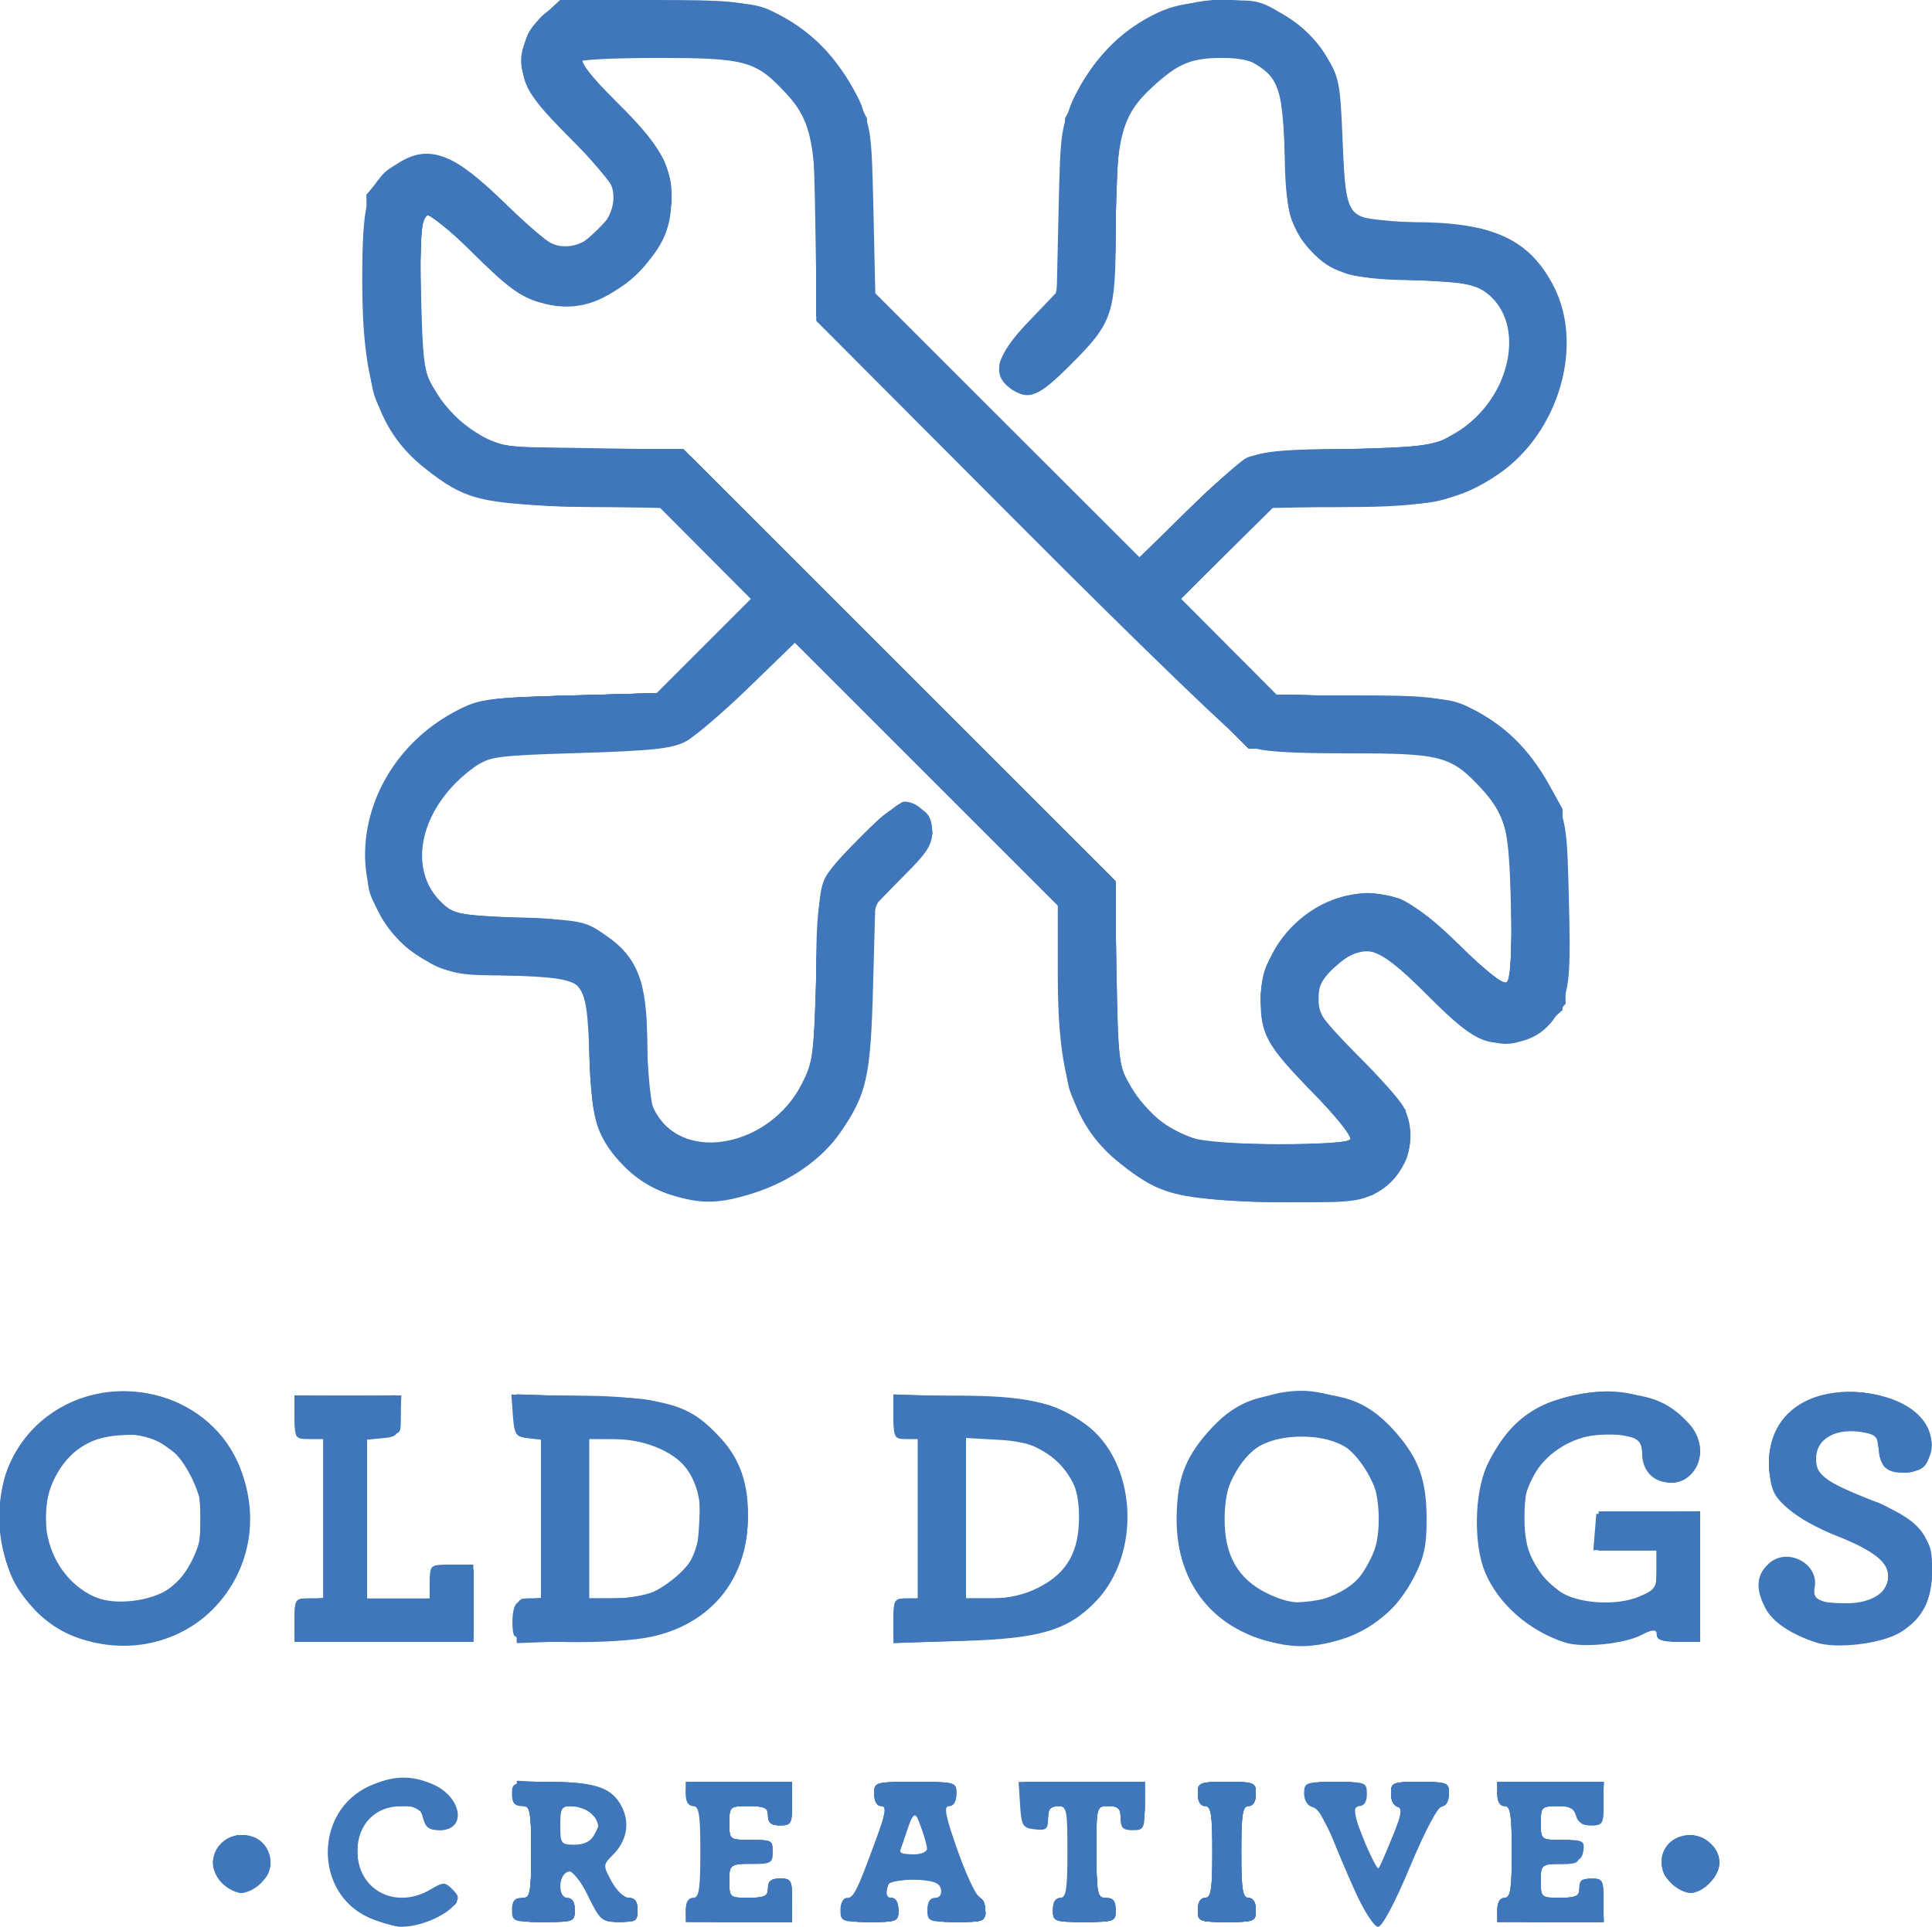 <?xml version="1.0" encoding="UTF-8" standalone="no"?>
<!-- Created with Inkscape (http://www.inkscape.org/) -->

<svg
   xmlns:dc="http://purl.org/dc/elements/1.1/"
   xmlns:cc="http://creativecommons.org/ns#"
   xmlns:rdf="http://www.w3.org/1999/02/22-rdf-syntax-ns#"
   xmlns:svg="http://www.w3.org/2000/svg"
   xmlns="http://www.w3.org/2000/svg"
   xmlns:xlink="http://www.w3.org/1999/xlink"
   xmlns:sodipodi="http://sodipodi.sourceforge.net/DTD/sodipodi-0.dtd"
   xmlns:inkscape="http://www.inkscape.org/namespaces/inkscape"
   version="1.1"
   id="svg10"
   width="872.727"
   height="870.545"
   viewBox="0 0 872.727 870.545"
   sodipodi:docname="Old-Dogs_Logo_Vertical@400x.svg"
   inkscape:version="0.92.2 (5c3e80d, 2017-08-06)">
  <defs
     id="defs14" />
  <sodipodi:namedview
     pagecolor="#ffffff"
     bordercolor="#666666"
     borderopacity="1"
     objecttolerance="10"
     gridtolerance="10"
     guidetolerance="10"
     inkscape:pageopacity="0"
     inkscape:pageshadow="2"
     inkscape:window-width="1680"
     inkscape:window-height="987"
     id="namedview12"
     showgrid="false"
     inkscape:zoom="0.9051796"
     inkscape:cx="436.36365"
     inkscape:cy="435.27274"
     inkscape:window-x="-8"
     inkscape:window-y="-8"
     inkscape:window-maximized="1"
     inkscape:current-layer="svg10" />
  
  <path
     inkscape:connector-curvature="0"
     id="path34"
     d="m 166.409,866.261 c -24.588,-11.162 -24.406,-47.981 0.292,-59.198 10.771,-4.891 18.608,-5.185 28.466,-1.066 13.503,5.642 16.035,20.912 3.468,20.912 -4.753,0 -6.475,-1.247 -7.531,-5.455 -1.163,-4.635 -2.629,-5.455 -9.757,-5.455 -11.797,0 -19.892,8.286 -19.892,20.36 0,17.562 17.22,26.635 32.934,17.353 5.91,-3.491 6.579,-3.498 9.967,-0.11 3.155,3.155 3.227,4.122 0.547,7.353 -4.035,4.865 -15.552,9.602 -23.197,9.542 -3.339,-0.026 -10.223,-1.933 -15.298,-4.237 z m 445.814,-11.533 c -3.941,-8.7 -8.981,-20.623 -11.201,-26.495 -2.338,-6.184 -5.697,-11.111 -7.984,-11.709 -2.416,-0.632 -3.948,-3.05 -3.948,-6.232 0,-4.946 0.694,-5.2 14.182,-5.2 13.673,0 14.182,0.196 14.182,5.455 0,3.498 -1.227,5.455 -3.42,5.455 -2.552,0 -3.026,1.245 -1.866,4.909 2.806,8.865 9.742,24.09 10.577,23.218 0.45,-0.47 3.302,-6.991 6.338,-14.491 4.333,-10.705 4.849,-13.636 2.4,-13.636 -1.873,0 -3.12,-2.179 -3.12,-5.455 0,-5.212 0.582,-5.455 13.091,-5.455 12.509,0 13.091,0.242 13.091,5.455 0,3.221 -1.251,5.455 -3.054,5.455 -1.845,0 -7.58,10.796 -14.486,27.273 -7.002,16.704 -12.63,27.273 -14.524,27.273 -1.725,0 -6.26,-6.992 -10.257,-15.818 z m -380.95,8.182 c 0,-4 1.164,-5.455 4.364,-5.455 4.057,0 4.364,-1.455 4.364,-20.727 0,-19.273 -0.306,-20.727 -4.364,-20.727 -3.2,0 -4.364,-1.455 -4.364,-5.455 0,-5.38 0.246,-5.454 18,-5.422 20.248,0.036 27.546,2.706 31.833,11.647 3.489,7.277 1.91,15.124 -4.293,21.327 -4.45,4.45 -4.46,4.665 -0.539,11.944 2.23,4.14 5.7,7.413 7.86,7.413 2.671,0 3.868,1.688 3.868,5.455 0,4.859 -0.903,5.455 -8.273,5.455 -7.855,0 -8.568,-0.603 -14.134,-11.95 -4.224,-8.614 -6.788,-11.594 -9.182,-10.676 -4.364,1.675 -4.405,11.717 -0.048,11.717 2.036,0 3.273,2.061 3.273,5.455 0,5.259 -0.509,5.455 -14.182,5.455 -13.673,0 -14.182,-0.196 -14.182,-5.455 z m 37.014,-33.675 c 2.921,-5.458 2.886,-5.75 -1.17,-9.806 -1.886,-1.886 -5.813,-3.429 -8.727,-3.429 -4.727,0 -5.299,0.941 -5.299,8.727 0,8.219 0.376,8.727 6.469,8.727 4.162,0 7.274,-1.505 8.727,-4.22 z m 41.531,33.675 c 0,-3.394 1.236,-5.455 3.273,-5.455 2.679,0 3.273,-3.758 3.273,-20.727 0,-16.97 -0.593,-20.727 -3.273,-20.727 -2.036,0 -3.273,-2.061 -3.273,-5.455 v -5.455 h 24 24 v 9.818 c 0,9.018 -0.444,9.818 -5.455,9.818 -4,0 -5.455,-1.164 -5.455,-4.364 0,-3.636 -1.455,-4.364 -8.727,-4.364 -8.519,0 -8.727,0.182 -8.727,7.636 0,7.596 0.052,7.636 9.818,7.636 9.018,0 9.818,0.444 9.818,5.455 0,5.01 -0.8,5.455 -9.818,5.455 -9.766,0 -9.818,0.04 -9.818,7.636 0,7.455 0.208,7.636 8.727,7.636 7.273,0 8.727,-0.727 8.727,-4.364 0,-3.2 1.455,-4.364 5.455,-4.364 5.01,0 5.455,0.8 5.455,9.818 v 9.818 h -24 -24 z m 69.818,0 c 0,-3.181 1.254,-5.455 3.008,-5.455 3.102,0 3.984,-1.788 13.182,-26.727 4.373,-11.855 4.813,-14.727 2.257,-14.727 -1.932,0 -3.175,-2.135 -3.175,-5.455 0,-5.39 0.218,-5.455 18.545,-5.455 18.327,0 18.545,0.064 18.545,5.455 0,3.348 -1.24,5.455 -3.211,5.455 -2.565,0 -1.872,3.843 3.444,19.091 3.66,10.5 8.051,20.181 9.757,21.513 1.706,1.332 3.101,4.523 3.101,7.091 0,4.251 -1.17,4.669 -13.091,4.669 -12.509,0 -13.091,-0.242 -13.091,-5.455 0,-3.507 1.226,-5.455 3.433,-5.455 2.091,0 3.149,-1.492 2.707,-3.818 -0.558,-2.935 -3.305,-3.968 -11.878,-4.468 -9.695,-0.565 -11.305,-0.066 -12.321,3.818 -0.768,2.939 -0.118,4.468 1.9,4.468 1.818,0 3.068,2.222 3.068,5.455 0,5.212 -0.582,5.455 -13.091,5.455 -12.509,0 -13.091,-0.242 -13.091,-5.455 z m 39.107,-27.818 c -0.091,-1.5 -1.397,-6.137 -2.902,-10.304 l -2.736,-7.577 -3.511,10.304 -3.511,10.304 h 6.413 c 3.764,0 6.344,-1.126 6.247,-2.727 z m 56.893,27.818 c 0,-3.394 1.236,-5.455 3.273,-5.455 2.679,0 3.273,-3.758 3.273,-20.727 0,-19.273 -0.306,-20.727 -4.364,-20.727 -3.23,0 -4.364,1.455 -4.364,5.599 0,4.821 -0.834,5.504 -6,4.909 -5.495,-0.632 -6.056,-1.563 -6.665,-11.054 l -0.665,-10.364 h 28.483 28.483 v 10.909 c 0,10.182 -0.364,10.909 -5.455,10.909 -4.364,0 -5.455,-1.091 -5.455,-5.455 0,-4.364 -1.091,-5.455 -5.455,-5.455 -5.435,0 -5.455,0.073 -5.455,20.727 0,19.273 0.306,20.727 4.364,20.727 3.2,0 4.364,1.455 4.364,5.455 0,5.259 -0.509,5.455 -14.182,5.455 -13.673,0 -14.182,-0.196 -14.182,-5.455 z m 65.455,0 c 0,-3.394 1.236,-5.455 3.273,-5.455 2.679,0 3.273,-3.758 3.273,-20.727 0,-16.97 -0.593,-20.727 -3.273,-20.727 -2.036,0 -3.273,-2.061 -3.273,-5.455 0,-5.212 0.582,-5.455 13.091,-5.455 12.509,0 13.091,0.242 13.091,5.455 0,3.394 -1.236,5.455 -3.273,5.455 -2.679,0 -3.273,3.758 -3.273,20.727 0,16.97 0.593,20.727 3.273,20.727 2.036,0 3.273,2.061 3.273,5.455 0,5.212 -0.582,5.455 -13.091,5.455 -12.509,0 -13.091,-0.242 -13.091,-5.455 z m 135.273,0 c 0,-3.394 1.236,-5.455 3.273,-5.455 2.679,0 3.273,-3.758 3.273,-20.727 0,-16.97 -0.593,-20.727 -3.273,-20.727 -2.036,0 -3.273,-2.061 -3.273,-5.455 v -5.455 h 24 24 v 9.818 c 0,9.113 -0.407,9.818 -5.659,9.818 -3.824,0 -6.029,-1.415 -6.8,-4.364 -0.857,-3.279 -2.976,-4.364 -8.523,-4.364 -6.982,0 -7.382,0.414 -7.382,7.636 0,7.613 0.03,7.636 9.97,7.636 9.091,0 9.908,0.433 9.273,4.909 -0.58,4.081 -2.262,5.022 -9.97,5.58 -8.983,0.65 -9.273,0.905 -9.273,8.182 0,7.308 0.236,7.511 8.727,7.511 7.273,0 8.727,-0.727 8.727,-4.364 0,-3.2 1.455,-4.364 5.455,-4.364 5.01,0 5.455,0.8 5.455,9.818 v 9.818 h -24 -24 z m -576,-12 c -8.593,-8.593 -2.962,-21.818 9.289,-21.818 11.696,0 16.676,13.308 8.166,21.818 -2.4,2.4 -6.327,4.364 -8.727,4.364 -2.4,0 -6.327,-1.964 -8.727,-4.364 z m 654.545,0 c -8.655,-8.655 -3.499,-21.818 8.545,-21.818 7.059,0 13.273,5.954 13.273,12.717 0,5.938 -7.318,13.465 -13.091,13.465 -2.4,0 -6.327,-1.964 -8.727,-4.364 z M 37.091,740.647 C -4.385,727.769 -13.953,666.468 21.364,639.893 50.014,618.334 93.088,628.683 107.333,660.548 c 21.276,47.595 -20.714,95.478 -70.242,80.1 z m 39.604,-23.065 c 8.276,-5.893 14.83,-19.747 14.893,-31.484 0.057,-10.474 -7.541,-26.404 -15.276,-32.028 -12.752,-9.271 -33.196,-7.587 -44.445,3.662 -18.829,18.829 -13.172,52.555 10.678,63.667 8.823,4.111 25.659,2.229 34.15,-3.817 z m 490.976,22.268 c -22.929,-7.919 -36.318,-27.791 -36.161,-53.669 0.106,-17.413 3.609,-27.169 14.01,-39.014 11.644,-13.262 22.182,-17.637 42.48,-17.637 20.298,0 30.835,4.375 42.48,17.637 10.45,11.902 13.913,21.591 13.946,39.014 0.023,12.285 -1.104,17.471 -5.76,26.507 -7.147,13.871 -18.929,23.885 -33.062,28.102 -14.073,4.199 -23.75,3.959 -37.933,-0.939 z m 35.81,-19.641 c 12.907,-5.862 19.424,-17.338 19.324,-34.028 -0.146,-24.23 -12.214,-37.091 -34.805,-37.091 -22.591,0 -34.659,12.861 -34.805,37.091 -0.099,16.483 5.928,27.125 19.04,33.615 11.311,5.599 19.587,5.708 31.246,0.413 z m 103.414,21.879 c -16.392,-5.367 -30.1,-17.446 -36.087,-31.797 -5.115,-12.263 -4.852,-34.965 0.545,-47.114 10.423,-23.459 26.931,-33.74 54.101,-33.693 18.908,0.033 27.833,3.277 37.391,13.59 9.868,10.648 4.754,26.743 -8.498,26.743 -7.399,0 -12.53,-5.32 -12.53,-12.992 0,-4.518 -1.294,-6.482 -4.909,-7.451 -16.541,-4.433 -33.646,1.651 -42.992,15.291 -4.218,6.156 -5.281,10.485 -5.281,21.515 0,14.944 4.429,24.18 15.622,32.58 7.581,5.69 25.567,7.024 35.987,2.67 7.475,-3.123 8.117,-4.092 8.117,-12.23 v -8.839 H 734.05 719.737 l 0.677,-8.182 0.677,-8.182 23.455,-0.619 23.455,-0.619 v 29.528 29.528 h -9.818 c -7.346,0 -9.818,-0.838 -9.818,-3.329 0,-2.945 -0.784,-2.923 -6.791,0.183 -7.959,4.116 -26.855,5.977 -34.678,3.416 z m 113.455,0.002 c -11.482,-3.765 -19.669,-9.308 -22.858,-15.474 -4.515,-8.732 -4.155,-14.499 1.243,-19.897 8.031,-8.031 23.041,-0.562 20.989,10.443 -1.062,5.697 1.969,7.2 14.515,7.2 11.07,0 18.852,-4.939 18.852,-11.965 0,-6.597 -6.907,-11.983 -23.977,-18.698 -7.461,-2.935 -17.024,-8.309 -21.25,-11.943 -6.462,-5.556 -7.836,-8.332 -8.636,-17.455 -1.988,-22.667 14.553,-37.139 40.293,-35.253 23.276,1.706 37.103,14.568 31.844,29.621 -1.514,4.333 -3.708,5.859 -9.183,6.388 -8.922,0.862 -13.454,-2.678 -13.454,-10.506 0,-4.858 -1.189,-6.243 -6.221,-7.25 -12.834,-2.567 -22.143,2.404 -22.143,11.825 0,7.282 3.673,10.076 24,18.253 22.69,9.128 28.364,15.682 28.364,32.768 0,12.807 -4.387,21.254 -14.184,27.309 -8.435,5.213 -28.869,7.693 -38.194,4.635 z M 133.091,732 c 0,-9.455 0.242,-9.818 6.545,-9.818 h 6.545 v -36 -36 h -6.545 c -6.303,0 -6.545,-0.364 -6.545,-9.818 v -9.818 h 24.125 24.125 l -0.671,9.273 c -0.63,8.704 -1.106,9.315 -7.762,9.956 l -7.091,0.684 v 35.862 35.862 H 180 194.182 v -7.636 c 0,-7.596 0.052,-7.636 9.818,-7.636 h 9.818 v 17.455 17.455 h -40.364 -40.364 z m 99.042,6.73 c -0.652,-1.699 -0.866,-5.871 -0.477,-9.273 0.562,-4.909 1.945,-6.327 6.708,-6.875 l 6,-0.69 v -35.71 -35.71 l -6,-0.69 c -5.396,-0.621 -6.069,-1.647 -6.682,-10.199 l -0.682,-9.509 33.41,0.814 c 38.162,0.93 47.596,3.889 61.517,19.299 9.451,10.461 13.072,23.129 11.667,40.818 -1.982,24.953 -18.212,43.102 -43.369,48.498 -16.789,3.601 -60.622,3.056 -62.091,-0.772 z m 63.029,-19.552 c 3.861,-1.652 9.936,-6.103 13.499,-9.891 5.625,-5.98 6.574,-8.818 7.207,-21.541 0.592,-11.894 -0.123,-16.014 -3.796,-21.872 -5.818,-9.281 -19.688,-15.582 -34.435,-15.643 l -11.455,-0.048 v 36 36 h 10.979 c 6.039,0 14.139,-1.352 18,-3.004 z m 108.475,13.065 c 0,-9.277 0.425,-10.061 5.455,-10.061 h 5.455 v -36 -36 h -5.455 c -5.01,0 -5.455,-0.8 -5.455,-9.818 v -9.818 h 27.968 c 31.589,0 44.929,2.927 58.659,12.873 23.283,16.866 25.675,58.491 4.612,80.254 -12.553,12.97 -25.196,16.695 -60.147,17.719 l -31.091,0.911 z m 65.488,-14.97 c 13.04,-6.61 18.506,-16.425 18.283,-32.832 -0.292,-21.525 -11.943,-32.542 -35.841,-33.893 l -15.203,-0.859 v 36.246 36.246 h 11.538 c 7.641,0 14.809,-1.658 21.223,-4.909 z M 303.273,539.92 c -12.575,-3.905 -25.027,-14.245 -31.028,-25.768 -3.857,-7.404 -4.942,-14.185 -5.937,-37.078 -1.584,-36.461 -1.472,-36.348 -35.976,-36.348 -22.359,0 -25.473,-0.515 -36.289,-6 -43.886,-22.257 -36.856,-88.028 12.139,-113.578 10.266,-5.353 13.257,-5.759 50.713,-6.874 l 39.804,-1.185 21.258,-21.258 21.258,-21.258 -20.45,-20.535 -20.45,-20.535 -38.431,-0.806 c -42.211,-0.885 -49.895,-2.813 -67.835,-17.023 -21.006,-16.637 -28.413,-38.683 -28.413,-84.568 0,-34.427 1.917,-42.423 12.09,-50.425 16.065,-12.637 27.353,-9.371 52.352,15.144 17.309,16.975 20.798,19.446 27.448,19.446 10.534,0 21.565,-11.24 21.565,-21.973 0,-6.594 -2.3,-9.856 -17.613,-24.987 -21.443,-21.188 -24.701,-26.811 -23.208,-40.054 0.889,-7.886 2.763,-11.433 9.112,-17.252 l 7.993,-7.325 44.04,0.705 c 42.786,0.685 44.351,0.869 54.949,6.487 15.354,8.139 26.769,20.265 34.609,36.763 6.569,13.824 6.76,15.125 7.579,51.529 l 0.84,37.347 59.746,59.716 59.746,59.716 21.286,-21.006 c 11.707,-11.553 23.74,-22.34 26.74,-23.972 3.772,-2.051 17.571,-3.303 44.727,-4.057 38.172,-1.06 39.565,-1.263 49.685,-7.212 25.067,-14.735 32.734,-49.557 13.978,-63.489 -5.253,-3.902 -10.209,-4.733 -33.818,-5.673 -29.179,-1.161 -35.953,-3.161 -45.559,-13.449 -8.891,-9.522 -11.559,-19.77 -11.559,-44.398 0,-33.136 -6.205,-42.507 -28.145,-42.507 -14.256,0 -20.009,2.405 -31.836,13.306 -13.778,12.7 -16.383,22.802 -16.383,63.524 0,39.013 -1.177,42.57 -20.479,61.872 -14.61,14.61 -18.929,16.308 -27.036,10.63 -8.819,-6.177 -6.498,-14.893 8.007,-30.065 L 477.349,132 478.189,94.909 c 0.818,-36.102 1.02,-37.469 7.572,-51.273 7.878,-16.597 19.366,-28.75 34.602,-36.604 8.531,-4.398 14.952,-5.813 29.455,-6.491 17.865,-0.836 18.983,-0.601 30.467,6.387 7.935,4.828 14.117,10.813 18.486,17.896 6.167,9.998 6.634,12.33 7.715,38.506 1.526,36.976 1.575,37.033 31.687,37.033 36.032,0 52.689,7.595 63.702,29.044 13.76,26.8 2.258,66.054 -24.812,84.679 -17.312,11.911 -31.56,15.004 -69.119,15.004 h -33.121 l -20.642,20.728 -20.642,20.728 21.567,21.648 21.567,21.648 39.482,0.723 c 37.796,0.693 39.948,0.97 50.391,6.497 15.355,8.126 26.772,20.256 34.594,36.753 6.492,13.693 6.754,15.409 7.596,49.735 0.734,29.927 0.273,37.121 -2.91,45.457 -4.483,11.739 -13.67,18.242 -25.787,18.253 -11.508,0.011 -15.177,-2.308 -36.667,-23.179 -21.92,-21.288 -27.157,-22.793 -40.023,-11.496 -6.197,5.441 -7.712,8.344 -7.712,14.778 0,7.123 1.945,9.928 17.613,25.41 9.687,9.572 19.014,20.055 20.727,23.295 7.59,14.36 1.004,33.007 -14.057,39.799 -7.344,3.312 -13.741,3.728 -46.401,3.016 -41.598,-0.906 -49.432,-2.889 -67.287,-17.031 -21.078,-16.694 -28.413,-38.645 -28.413,-85.029 v -31.709 l -59.346,-59.375 -59.346,-59.375 -21.005,20.382 c -11.553,11.21 -24.365,22.145 -28.473,24.3 -6.09,3.195 -14.914,4.147 -47.831,5.16 -37.196,1.145 -40.9,1.625 -47.2,6.118 -24.681,17.605 -31.494,46.157 -14.764,61.874 5.112,4.803 7.833,5.305 34.8,6.421 27.955,1.157 29.669,1.499 38.573,7.686 15.031,10.444 19.135,21.154 19.144,49.969 0.007,20.306 0.699,25.216 4.411,31.305 13.339,21.879 51.17,13.941 65.307,-13.704 5.173,-10.116 5.619,-13.489 6.637,-50.182 0.991,-35.734 1.519,-39.936 5.767,-45.882 6.839,-9.573 30.515,-31.636 33.949,-31.636 6.479,0 12.647,6.745 12.647,13.828 0,5.69 -2.457,9.467 -12.849,19.75 l -12.849,12.715 -1.014,37.399 c -1.104,40.71 -2.84,48.462 -14.717,65.724 -8.425,12.245 -23.116,22.442 -39.822,27.642 -15.149,4.715 -23.097,4.863 -36.567,0.68 z M 609.921,514.742 c 0.798,-1.292 -6.959,-10.944 -17.239,-21.449 -20.544,-20.994 -23.227,-25.833 -23.227,-41.886 0,-24.828 23.053,-47.771 48,-47.771 14.157,0 23.884,5.528 42.862,24.36 10.082,10.004 18.814,16.99 20.182,16.145 3.211,-1.984 3.195,-51.903 -0.022,-66.898 -1.74,-8.115 -4.864,-13.975 -10.996,-20.627 -13.986,-15.174 -18.006,-16.252 -60.608,-16.252 -27.183,0 -39.291,-0.831 -44.398,-3.046 -3.969,-1.722 -48.038,-44.188 -101.384,-97.695 l -94.364,-94.648 v -35.289 c 0,-44.319 -2.132,-54.998 -13.427,-67.252 C 341.446,27.404 337.059,26.182 296.943,26.182 c -19.319,0 -35.125,0.761 -35.125,1.691 0,0.93 7.438,9.03 16.529,18 19.799,19.536 24.926,28.526 24.926,43.711 0,14.588 -4.638,23.934 -17.713,35.689 -13.875,12.475 -26.746,15.911 -42.155,11.254 -8.647,-2.613 -14.569,-7.032 -29.968,-22.36 -14.202,-14.136 -19.829,-18.466 -21.643,-16.652 -1.673,1.673 -2.203,13.134 -1.668,36.095 0.769,33.021 0.905,33.841 7.386,44.323 4.088,6.611 10.669,13.195 17.275,17.283 l 10.672,6.603 41.634,0.667 41.634,0.667 97.441,97.311 97.441,97.311 0.741,41.659 c 0.728,40.909 0.849,41.843 6.749,51.88 6.557,11.154 15.322,18.396 27.559,22.769 9.973,3.564 69.13,4.113 71.263,0.662 z"
     style="fill:#3f77ba;stroke-width:2.182" />
  <path
     inkscape:connector-curvature="0"
     id="path32"
     d="m 169.091,867.262 c -25.293,-8.961 -28.243,-44.916 -4.831,-58.884 7.576,-4.52 22.298,-5.211 31.275,-1.467 8.185,3.413 13.141,12.405 9.353,16.97 -4.012,4.835 -10.599,3.595 -12.888,-2.426 -2.945,-7.747 -17.485,-7.804 -25.19,-0.099 -11.234,11.234 -4.283,35.616 10.364,36.35 8.548,0.429 13.239,-0.54 18.13,-3.745 4.193,-2.748 5.135,-2.624 8.525,1.123 3.652,4.036 3.587,4.358 -1.559,7.73 -5.297,3.471 -17.979,7.822 -22.255,7.636 -1.208,-0.053 -6.123,-1.487 -10.924,-3.188 z m 64.364,-4.353 c 0,-3.394 1.236,-5.455 3.273,-5.455 2.679,0 3.273,-3.758 3.273,-20.727 0,-16.97 -0.593,-20.727 -3.273,-20.727 -2.036,0 -3.273,-2.061 -3.273,-5.455 0,-5.337 0.356,-5.455 16.472,-5.455 19.413,0 27.877,3.555 31.206,13.106 2.666,7.647 0.224,16.512 -5.764,20.925 -3.507,2.585 -3.481,3.222 0.429,10.541 2.462,4.608 5.804,7.791 8.182,7.791 2.834,0 4.02,1.61 4.02,5.455 0,4.859 -0.903,5.455 -8.273,5.455 -7.872,0 -8.561,-0.589 -14.232,-12.15 -6.596,-13.448 -12.936,-15.567 -14.186,-4.74 -0.556,4.814 0.19,5.981 3.818,5.981 3.355,0 4.509,1.396 4.509,5.455 0,5.212 -0.582,5.455 -13.091,5.455 -12.509,0 -13.091,-0.242 -13.091,-5.455 z m 34.351,-32.079 c 7.152,-5.936 0.375,-14.83 -11.299,-14.83 -5.036,0 -5.598,0.84 -5.598,8.364 0,4.6 0.707,9.07 1.571,9.934 1.886,1.886 11.495,-0.288 15.326,-3.468 z m 42.012,32.079 c 0,-4 1.164,-5.455 4.364,-5.455 4.057,0 4.364,-1.455 4.364,-20.727 0,-19.273 -0.306,-20.727 -4.364,-20.727 -3.2,0 -4.364,-1.455 -4.364,-5.455 v -5.455 h 24 24 v 9.818 c 0,9.018 -0.444,9.818 -5.455,9.818 -4,0 -5.455,-1.164 -5.455,-4.364 0,-3.636 -1.455,-4.364 -8.727,-4.364 -8.519,0 -8.727,0.182 -8.727,7.636 0,7.613 0.03,7.636 9.97,7.636 9.091,0 9.908,0.433 9.273,4.909 -0.58,4.081 -2.262,5.022 -9.97,5.58 -8.983,0.65 -9.273,0.905 -9.273,8.182 0,7.308 0.236,7.511 8.727,7.511 7.273,0 8.727,-0.727 8.727,-4.364 0,-3.2 1.455,-4.364 5.455,-4.364 5.01,0 5.455,0.8 5.455,9.818 v 9.818 h -24 -24 z m 72,0.786 c 0,-2.568 1.347,-5.759 2.994,-7.091 1.647,-1.332 6.047,-11.013 9.777,-21.513 5.423,-15.263 6.135,-19.091 3.551,-19.091 -1.992,0 -3.231,-2.092 -3.231,-5.455 0,-5.39 0.218,-5.455 18.545,-5.455 18.327,0 18.545,0.064 18.545,5.455 0,3.555 -1.221,5.455 -3.506,5.455 -1.928,0 -3.053,1.227 -2.499,2.727 0.554,1.5 3.85,10.825 7.324,20.722 3.474,9.897 7.544,17.997 9.044,18 1.5,0.002 2.727,2.46 2.727,5.46 0,5.157 -0.655,5.455 -12,5.455 -11.345,0 -12,-0.298 -12,-5.455 0,-3.233 1.25,-5.455 3.068,-5.455 1.994,0 2.669,-1.528 1.927,-4.364 -0.959,-3.668 -2.976,-4.364 -12.653,-4.364 -8.485,0 -11.86,0.908 -12.836,3.451 -1.871,4.876 -1.724,5.276 1.948,5.276 2.036,0 3.273,2.061 3.273,5.455 0,5.157 -0.655,5.455 -12,5.455 -10.807,0 -12,-0.464 -12,-4.669 z m 35.219,-35.646 c -3.337,-9.279 -3.637,-9.525 -6.003,-4.909 -1.37,2.673 -3.17,7.069 -4,9.769 -1.363,4.433 -0.781,4.909 6.003,4.909 h 7.513 z m 58.599,34.86 c 0,-4 1.164,-5.455 4.364,-5.455 4.057,0 4.364,-1.455 4.364,-20.727 0,-20.655 -0.02,-20.727 -5.455,-20.727 -4,0 -5.455,1.164 -5.455,4.364 0,3.2 -1.455,4.364 -5.455,4.364 -5.01,0 -5.455,-0.8 -5.455,-9.818 v -9.818 h 27.273 27.273 v 9.818 c 0,9.018 -0.444,9.818 -5.455,9.818 -4,0 -5.455,-1.164 -5.455,-4.364 0,-3.2 -1.455,-4.364 -5.455,-4.364 -5.435,0 -5.455,0.073 -5.455,20.727 0,19.273 0.306,20.727 4.364,20.727 3.2,0 4.364,1.455 4.364,5.455 0,5.259 -0.509,5.455 -14.182,5.455 -13.673,0 -14.182,-0.196 -14.182,-5.455 z m 65.455,0 c 0,-3.394 1.236,-5.455 3.273,-5.455 2.679,0 3.273,-3.758 3.273,-20.727 0,-16.97 -0.593,-20.727 -3.273,-20.727 -2.036,0 -3.273,-2.061 -3.273,-5.455 0,-5.212 0.582,-5.455 13.091,-5.455 12.509,0 13.091,0.242 13.091,5.455 0,3.394 -1.236,5.455 -3.273,5.455 -2.679,0 -3.273,3.758 -3.273,20.727 0,16.97 0.593,20.727 3.273,20.727 2.036,0 3.273,2.061 3.273,5.455 0,5.212 -0.582,5.455 -13.091,5.455 -12.509,0 -13.091,-0.242 -13.091,-5.455 z m 66.453,-19.748 c -5.791,-13.984 -11.82,-25.921 -13.4,-26.527 -1.579,-0.606 -2.871,-3.451 -2.871,-6.323 0,-4.874 0.798,-5.221 12,-5.221 11.235,0 12,0.336 12,5.273 0,2.9 -1.055,5.624 -2.344,6.054 -1.525,0.508 -0.883,4.573 1.837,11.636 2.299,5.97 4.914,12.819 5.81,15.219 1.316,3.523 2.81,1.423 7.761,-10.909 4.838,-12.052 5.488,-15.421 3.079,-15.978 -1.678,-0.388 -3.052,-3.088 -3.052,-6 0,-5.017 0.687,-5.295 13.091,-5.295 12.404,0 13.091,0.278 13.091,5.295 0,3.104 -1.444,5.586 -3.49,6 -2.137,0.432 -7.549,10.434 -13.957,25.796 -14.249,34.158 -15.794,34.21 -29.555,0.98 z m 68.82,19.748 c 0,-3.394 1.236,-5.455 3.273,-5.455 2.679,0 3.273,-3.758 3.273,-20.727 0,-16.97 -0.593,-20.727 -3.273,-20.727 -2.036,0 -3.273,-2.061 -3.273,-5.455 v -5.455 h 24 24 v 9.818 c 0,9.018 -0.444,9.818 -5.455,9.818 -4,0 -5.455,-1.164 -5.455,-4.364 0,-3.636 -1.455,-4.364 -8.727,-4.364 -8.519,0 -8.727,0.182 -8.727,7.636 0,7.455 0.208,7.636 8.727,7.636 7.855,0 8.727,0.545 8.727,5.455 0,4.909 -0.873,5.455 -8.727,5.455 -8.519,0 -8.727,0.182 -8.727,7.636 0,7.455 0.208,7.636 8.727,7.636 7.273,0 8.727,-0.727 8.727,-4.364 0,-3.2 1.455,-4.364 5.455,-4.364 5.01,0 5.455,0.8 5.455,9.818 v 9.818 h -24 -24 z M 101.749,850.751 c -6.565,-5.164 -7.222,-9.859 -2.352,-16.811 6.437,-9.189 22.841,-3.91 22.752,7.323 -0.043,5.423 -2.117,8.402 -8.005,11.502 -6.105,3.213 -5.658,3.286 -12.395,-2.014 z m 656.433,1.915 c -5.66,-3.21 -7.562,-6.157 -7.603,-11.782 -0.08,-10.891 16.453,-15.937 22.752,-6.944 4.869,6.952 4.212,11.647 -2.352,16.811 -6.601,5.192 -6.93,5.241 -12.797,1.915 z M 42.017,741.759 C 29.156,739.134 14.285,728.269 7.345,716.427 -0.516,703.013 -2.374,678.845 3.312,663.958 17.862,625.858 71.124,616.425 98.116,647.167 c 10.318,11.752 13.782,21.536 13.813,39.014 0.067,38.33 -31.492,63.418 -69.911,55.577 z m 28.674,-20.436 c 4.003,-1.673 10.108,-6.751 13.566,-11.285 5.594,-7.334 6.288,-9.991 6.288,-24.072 0,-17.7 -3.167,-24.057 -16.564,-33.25 -6.207,-4.259 -9.513,-4.957 -20.011,-4.222 -21.632,1.514 -33.222,14.663 -33.22,37.688 0.001,9.926 1.237,15.083 5.111,21.33 9.167,14.781 28.357,20.693 44.829,13.811 z m 503.127,20.344 c -13.207,-2.665 -25.774,-11.908 -33.767,-24.835 -9.117,-14.746 -10.504,-38.567 -3.23,-55.477 8.221,-19.111 29.752,-32.991 51.178,-32.991 11.378,0 27.864,6.007 36.827,13.419 22.218,18.374 25.55,57.114 7.004,81.428 -11.135,14.598 -36.748,22.746 -58.013,18.455 z m 34.454,-23.072 c 8.082,-5.887 15.728,-21.644 15.728,-32.413 0,-11.704 -7.982,-27.108 -17.232,-33.255 -5.317,-3.534 -10.624,-4.927 -18.768,-4.927 -14.408,0 -24.373,6.273 -31.091,19.571 -10.702,21.184 -1.901,46.695 19.091,55.336 6.518,2.683 26.297,0.04 32.272,-4.312 z m 100.38,23.38 c -16.146,-3.232 -33.074,-18.54 -38.533,-34.845 -3.838,-11.465 -3.007,-34.855 1.599,-44.996 4.88,-10.742 15.465,-21.614 26.554,-27.271 20.446,-10.431 50.203,-6.766 62.95,7.752 7.51,8.554 8.493,15.054 3.381,22.354 -6.962,9.94 -22.785,3.747 -22.785,-8.917 0,-6.988 -5.982,-9.08 -21.658,-7.574 -26.501,2.546 -40.702,31.13 -27.979,56.315 6.717,13.297 16.683,19.571 31.088,19.571 6.243,0 14.444,-1.078 18.223,-2.395 6.304,-2.197 6.871,-3.189 6.871,-12 v -9.605 h -13.091 -13.091 v -8.727 -8.727 h 22.909 22.909 v 29.455 29.455 h -8.796 c -5.578,0 -9.23,-1.131 -9.983,-3.093 -1.001,-2.608 -2.273,-2.646 -8.113,-0.244 -9.664,3.974 -22.922,5.401 -32.456,3.493 z m 113.114,-0.308 c -11.553,-2.826 -19.78,-8.035 -24.017,-15.207 -6.82,-11.545 -2.488,-21.731 9.242,-21.731 7.556,0 11.19,3.63 11.19,11.176 0,4.82 1.398,6.401 7.417,8.388 4.079,1.346 10.216,1.781 13.636,0.967 19.823,-4.719 17.75,-22.66 -3.409,-29.504 -27.32,-8.837 -38.136,-19.917 -36.62,-37.514 2.208,-25.621 34.179,-37.823 60.435,-23.066 12.564,7.062 16.856,19.646 9.095,26.669 -4.667,4.224 -13.648,4.736 -17.392,0.993 -1.44,-1.44 -2.618,-5.323 -2.618,-8.628 0,-5.112 -1.113,-6.219 -7.447,-7.407 -9.623,-1.805 -15.841,0.265 -20.039,6.673 -5.99,9.141 2.634,17.435 25.981,24.989 4.572,1.479 12.182,6.369 16.909,10.867 7.877,7.493 8.596,9.135 8.596,19.633 0,6.757 -1.486,13.971 -3.622,17.587 -7.325,12.401 -29.497,19.481 -47.339,15.117 z m -688.676,-9.666 c 0,-9.455 0.242,-9.818 6.545,-9.818 h 6.545 v -37.091 -37.091 h -6.545 c -6.182,0 -6.545,-0.485 -6.545,-8.727 v -8.727 h 24 24 v 8.727 c 0,8.519 -0.182,8.727 -7.636,8.727 h -7.636 v 38.182 38.182 H 180 194.182 v -7.636 c 0,-7.596 0.052,-7.636 9.818,-7.636 h 9.818 v 16.364 16.364 h -40.364 -40.364 z m 100.364,0.28 c 0,-9.317 0.422,-10.098 5.455,-10.098 h 5.455 v -37.091 -37.091 h -5.455 c -4.934,0 -5.455,-0.857 -5.455,-8.97 v -8.97 l 31.107,0.804 c 29.4,0.76 31.82,1.163 44.087,7.334 16.263,8.181 24.436,18.3 27.824,34.449 4.768,22.733 -3.379,45.757 -20.109,56.829 -13.083,8.658 -21.949,10.633 -52.909,11.785 l -30,1.116 z m 66.318,-15.043 c 11.251,-6.45 16.591,-16.857 16.591,-32.335 0,-21.83 -13.81,-34.513 -38.514,-35.369 l -12.759,-0.442 -0.598,36.545 -0.598,36.545 13.689,-0.036 c 10.127,-0.027 15.901,-1.304 22.189,-4.909 z m 103.863,15.043 c 0,-9.783 0.206,-10.098 6.598,-10.098 h 6.598 l -0.598,-36.545 -0.598,-36.545 -6,-0.69 c -5.446,-0.627 -6,-1.508 -6,-9.543 v -8.852 l 32.182,1.001 c 35.973,1.119 42.691,2.988 56.904,15.829 11.876,10.729 16.376,23.068 15.304,41.959 -1.036,18.265 -6.616,29.805 -19.001,39.3 -12.788,9.804 -21.135,11.78 -55.389,13.114 l -30,1.169 z m 65.411,-13.919 c 21.189,-10.646 25.956,-40.604 9.135,-57.412 -7.872,-7.867 -22.185,-12.948 -36.472,-12.948 h -5.347 v 37.091 37.091 l 12.545,-0.004 c 7.588,-0.002 15.546,-1.511 20.138,-3.818 z M 308.038,540.88 c -18.699,-3.56 -32.992,-16.846 -38.768,-36.038 -1.79,-5.948 -3.089,-19.608 -3.089,-32.487 0,-30.111 -0.058,-30.161 -37.033,-31.687 -26.176,-1.08 -28.508,-1.548 -38.506,-7.715 -7.084,-4.37 -13.068,-10.551 -17.896,-18.486 -6.986,-11.482 -7.222,-12.605 -6.391,-30.467 0.639,-13.721 2.14,-21.014 5.773,-28.035 7.385,-14.274 21.073,-27.889 34.836,-34.648 11.741,-5.766 14.143,-6.095 52.089,-7.136 l 39.78,-1.091 20.767,-20.686 20.767,-20.686 -21.234,-21.314 -21.234,-21.314 -28.405,-0.013 c -33.038,-0.015 -50.264,-2.398 -63.439,-8.775 -12.735,-6.165 -25.713,-19.168 -33.073,-33.137 -5.973,-11.336 -6.087,-12.264 -6.777,-55.358 l -0.702,-43.828 5.683,-6.754 c 3.125,-3.714 9.151,-7.898 13.39,-9.297 14.247,-4.702 21.138,-1.464 44.536,20.926 13.801,13.207 23.243,20.599 26.311,20.599 2.76,0 8.925,-4.139 14.563,-9.778 C 282.962,90.703 281.9,86.957 258.527,63.273 234.744,39.172 230.802,28.683 239.912,13.742 247.471,1.344 252.903,0 295.446,0 c 33.199,0 39.778,0.587 50.185,4.481 15.007,5.615 31.13,19.936 39.542,35.123 6.42,11.59 6.468,11.941 7.134,52.033 L 392.978,132 l 60.394,60.534 60.394,60.534 21.844,-21.72 c 12.114,-12.045 25.457,-23.216 29.956,-25.08 6.113,-2.532 16.595,-3.372 42.545,-3.408 36.956,-0.051 47.029,-2.387 59.192,-13.724 12.323,-11.487 18.171,-32.593 12.674,-45.748 -5.65,-13.523 -13.866,-16.826 -41.879,-16.835 -28.844,-0.01 -39.522,-4.108 -50.003,-19.193 -6.184,-8.9 -6.566,-10.754 -7.666,-37.2 -0.911,-21.905 -2.006,-29.127 -5.145,-33.906 -13.036,-19.854 -48.984,-12.336 -64.118,13.409 -5.895,10.028 -6.109,11.511 -7.167,49.61 -1.267,45.622 -1.27,45.629 -22.663,66.156 -11.747,11.271 -15.276,13.524 -19.31,12.325 -6.216,-1.847 -10.39,-7.062 -10.39,-12.98 0,-2.621 4.728,-9.197 11.073,-15.401 6.09,-5.955 12.227,-12.791 13.636,-15.191 1.579,-2.688 2.982,-19.44 3.654,-43.636 1.07,-38.505 1.217,-39.501 7.554,-50.942 22.137,-39.966 75,-52.714 102.9,-24.814 12.035,12.035 14.77,20.68 15.68,49.574 1.118,35.493 0.804,35.175 36.003,36.43 29.508,1.052 38.289,4.006 51.214,17.226 10.494,10.734 14.329,22.967 13.096,41.777 -1.818,27.723 -16.606,48.76 -43.08,61.282 -13.662,6.462 -15.21,6.69 -51.273,7.546 l -37.185,0.882 -21.274,21.025 -21.274,21.025 21.233,21.313 21.233,21.313 h 36.505 c 31.481,0 38.153,0.617 48.481,4.481 15.007,5.615 31.13,19.936 39.542,35.123 l 6.464,11.669 0.705,44.04 0.705,44.04 -7.325,7.993 c -5.819,6.349 -9.366,8.223 -17.252,9.112 -13.243,1.493 -18.866,-1.765 -40.054,-23.208 -15.319,-15.504 -18.338,-17.613 -25.208,-17.613 -8.986,0 -20.429,10.038 -22.906,20.093 -1.298,5.268 0.808,8.277 19.357,27.661 21.784,22.764 25.296,29.61 22.266,43.406 -1.797,8.181 -11.403,17.409 -20.982,20.157 -9.547,2.738 -55.967,2.75 -72.645,0.018 -24.659,-4.038 -43.695,-17.74 -55.302,-39.804 -5.88,-11.178 -6.087,-12.733 -6.788,-50.985 l -0.723,-39.456 -60.909,-60.88 -60.909,-60.88 -21.286,20.837 c -11.707,11.461 -23.152,22.248 -25.433,23.972 -3.11,2.35 -14.044,3.408 -43.7,4.226 -36.926,1.018 -40.273,1.459 -50.398,6.637 -13.106,6.702 -24.117,21.805 -26.245,35.999 -1.7,11.336 1.19,19.979 9.199,27.513 4.95,4.656 7.974,5.236 33.097,6.341 22.539,0.992 29.33,2.092 36.739,5.951 17.301,9.011 22.547,21.894 22.547,55.372 0,23.705 4.6e-4,23.707 7.092,31.445 16.252,17.734 49.625,8.586 63.297,-17.35 4.196,-7.961 4.879,-13.527 5.921,-48.271 0.807,-26.919 2.108,-40.989 4.135,-44.727 1.626,-3 8.954,-11.591 16.284,-19.091 10.642,-10.889 14.68,-13.636 20.044,-13.636 8.393,0 11.954,3.435 11.954,11.534 0,4.757 -3.337,9.772 -13.636,20.494 l -13.636,14.196 -1.165,39.615 c -1.098,37.324 -1.495,40.246 -6.874,50.524 -14.996,28.658 -48.156,45.785 -77.741,40.153 z M 609.959,514.681 c 0.844,-1.366 -6.096,-10.113 -16.011,-20.182 -21.892,-22.231 -25.262,-28.594 -24.046,-45.405 2.186,-30.215 33.98,-52.435 61.861,-43.233 5.217,1.722 15.407,9.608 27.591,21.353 13.637,13.146 20,17.941 21.636,16.304 1.503,-1.503 2.056,-14.103 1.573,-35.827 -0.712,-31.976 -1.021,-33.976 -6.754,-43.73 -12.531,-21.316 -25.619,-25.779 -75.602,-25.779 h -36.19 l -97.645,-97.627 -97.645,-97.627 -0.096,-38.191 C 368.529,63.7 367.073,55.915 357.042,42.764 353.934,38.69 346.701,33.046 340.968,30.223 331.73,25.674 326.862,25.006 298.132,24.341 c -21.314,-0.493 -33.222,0.058 -34.775,1.611 -1.694,1.694 2.687,7.534 15.504,20.665 9.826,10.067 19.339,21.829 21.139,26.137 12.203,29.206 -12.346,64.7 -44.749,64.7 -15.062,0 -22.022,-3.993 -43.039,-24.691 -13.126,-12.927 -18.62,-17.047 -20.382,-15.285 -1.624,1.624 -2.157,13.366 -1.63,35.921 0.68,29.116 1.393,34.653 5.442,42.236 5.978,11.195 12.488,17.18 24.721,22.726 8.699,3.944 14.287,4.457 49.034,4.499 l 39.216,0.048 97.53,97.441 97.53,97.441 0.708,41.65 c 0.641,37.694 1.154,42.478 5.405,50.377 6.035,11.214 12.544,17.189 24.758,22.726 8.434,3.824 14.337,4.458 41.871,4.499 21.09,0.032 32.563,-0.776 33.543,-2.362 z"
     style="fill:#3f77ba;stroke-width:2.182" />
  <path
     inkscape:connector-curvature="0"
     id="path30"
     d="m 173.409,868.518 c -32.854,-7.879 -33.3,-54.164 -0.607,-63.013 16.683,-4.516 37.756,6.826 32.149,17.302 -3.174,5.93 -11.626,4.652 -12.557,-1.899 -0.604,-4.256 -1.997,-4.909 -10.463,-4.909 -13.193,0 -20.476,7 -20.476,19.681 0,11.709 3.091,17.101 11.918,20.789 7.385,3.086 18.051,1.626 23.962,-3.28 1.966,-1.631 3.791,-1.094 6.518,1.919 3.621,4.001 3.552,4.34 -1.583,7.704 -4.91,3.217 -18.515,8.043 -21.164,7.508 -0.608,-0.123 -4.071,-0.935 -7.696,-1.804 z m 60.046,-5.609 c 0,-3.394 1.236,-5.455 3.273,-5.455 2.679,0 3.273,-3.758 3.273,-20.727 0,-16.97 -0.593,-20.727 -3.273,-20.727 -2.036,0 -3.273,-2.061 -3.273,-5.455 0,-5.301 0.432,-5.455 15.343,-5.455 19.244,0 29.749,4.08 31.931,12.402 2.251,8.582 1.079,14.069 -4.229,19.797 -4.388,4.735 -4.424,5.221 -0.931,12.545 2.377,4.984 5.155,7.62 8.032,7.62 3.265,0 4.399,1.44 4.399,5.586 0,5.121 -0.681,5.53 -8.182,4.909 -7.394,-0.612 -8.773,-1.78 -14.32,-12.132 -7.224,-13.48 -14.589,-15.958 -14.589,-4.909 0,5.091 0.97,6.545 4.364,6.545 3.2,0 4.364,1.455 4.364,5.455 0,5.212 -0.582,5.455 -13.091,5.455 -12.509,0 -13.091,-0.242 -13.091,-5.455 z m 32.242,-30.669 c 9.302,-6.516 4.759,-16.24 -7.587,-16.24 -7.079,0 -7.2,0.165 -7.2,9.818 0,8.762 0.534,9.818 4.969,9.818 2.733,0 7.151,-1.528 9.818,-3.396 z m 44.122,31.556 c 0,-2.733 1.753,-5.026 4.364,-5.709 3.968,-1.038 4.364,-2.976 4.364,-21.359 0,-18.383 -0.396,-20.322 -4.364,-21.359 -2.611,-0.683 -4.364,-2.976 -4.364,-5.709 0,-4.359 1.097,-4.568 24,-4.568 h 24 v 9.818 c 0,9.018 -0.444,9.818 -5.455,9.818 -4,0 -5.455,-1.164 -5.455,-4.364 0,-3.636 -1.455,-4.364 -8.727,-4.364 -8.519,0 -8.727,0.182 -8.727,7.636 0,7.613 0.03,7.636 9.97,7.636 9.091,0 9.908,0.433 9.273,4.909 -0.58,4.081 -2.262,5.022 -9.97,5.58 -8.983,0.65 -9.273,0.905 -9.273,8.182 0,7.308 0.236,7.511 8.727,7.511 7.273,0 8.727,-0.727 8.727,-4.364 0,-3.2 1.455,-4.364 5.455,-4.364 5.01,0 5.455,0.8 5.455,9.818 v 9.818 h -24 c -22.903,0 -24,-0.209 -24,-4.568 z m 72,-0.653 c 0,-2.872 1.369,-5.746 3.041,-6.388 1.673,-0.642 5.681,-8.847 8.908,-18.233 3.227,-9.387 6.358,-18.294 6.959,-19.794 0.601,-1.5 -0.462,-2.727 -2.362,-2.727 -2.23,0 -3.455,-1.933 -3.455,-5.455 0,-5.39 0.218,-5.455 18.545,-5.455 16.933,0 18.545,0.37 18.545,4.255 0,2.34 -1.498,5.093 -3.328,6.118 -2.885,1.615 -2.399,4.532 3.65,21.927 4.074,11.715 8.182,20.064 9.873,20.064 1.634,0 2.896,2.376 2.896,5.455 0,5.157 -0.655,5.455 -12,5.455 -11.345,0 -12,-0.298 -12,-5.455 0,-3.233 1.25,-5.455 3.068,-5.455 1.994,0 2.669,-1.528 1.927,-4.364 -0.959,-3.668 -2.976,-4.364 -12.653,-4.364 -8.485,0 -11.86,0.908 -12.836,3.451 -1.871,4.876 -1.724,5.276 1.948,5.276 2.036,0 3.273,2.061 3.273,5.455 0,5.157 -0.655,5.455 -12,5.455 -11.202,0 -12,-0.347 -12,-5.221 z m 35.662,-35.143 c -1.84,-5.4 -3.768,-9.818 -4.285,-9.818 -0.95,0 -3.339,5.728 -6.142,14.727 -1.386,4.448 -0.811,4.909 6.122,4.909 h 7.651 z m 58.156,34.909 c 0,-4 1.164,-5.455 4.364,-5.455 4.057,0 4.364,-1.455 4.364,-20.727 0,-20.655 -0.02,-20.727 -5.455,-20.727 -4,0 -5.455,1.164 -5.455,4.364 0,3.2 -1.455,4.364 -5.455,4.364 -5.01,0 -5.455,-0.8 -5.455,-9.818 v -9.818 h 27.273 27.273 v 9.818 c 0,9.018 -0.444,9.818 -5.455,9.818 -4,0 -5.455,-1.164 -5.455,-4.364 0,-3.2 -1.455,-4.364 -5.455,-4.364 -5.431,0 -5.455,0.09 -5.455,20.473 0,18.638 0.391,20.575 4.364,21.614 2.611,0.683 4.364,2.976 4.364,5.709 0,4.167 -1.243,4.568 -14.182,4.568 -13.673,0 -14.182,-0.196 -14.182,-5.455 z m 65.455,0 c 0,-3.394 1.236,-5.455 3.273,-5.455 2.679,0 3.273,-3.758 3.273,-20.727 0,-16.97 -0.593,-20.727 -3.273,-20.727 -2.036,0 -3.273,-2.061 -3.273,-5.455 0,-5.212 0.582,-5.455 13.091,-5.455 12.509,0 13.091,0.242 13.091,5.455 0,3.394 -1.236,5.455 -3.273,5.455 -2.679,0 -3.273,3.758 -3.273,20.727 0,16.97 0.593,20.727 3.273,20.727 2.036,0 3.273,2.061 3.273,5.455 0,5.212 -0.582,5.455 -13.091,5.455 -12.509,0 -13.091,-0.242 -13.091,-5.455 z m 66.397,-20.689 c -5.918,-14.379 -11.988,-26.161 -13.488,-26.182 -1.5,-0.022 -2.727,-2.493 -2.727,-5.493 0,-5.157 0.655,-5.455 12,-5.455 11.235,0 12,0.336 12,5.273 0,2.9 -1.17,5.663 -2.6,6.139 -1.845,0.615 -1.113,4.626 2.522,13.818 2.817,7.123 5.799,13.732 6.626,14.687 0.827,0.954 3.961,-4.937 6.964,-13.091 4.259,-11.564 4.813,-14.981 2.52,-15.531 -1.617,-0.388 -2.94,-3.088 -2.94,-6 0,-5.017 0.687,-5.295 13.091,-5.295 11.558,0 13.091,0.502 13.091,4.287 0,2.358 -1.734,5.215 -3.854,6.35 -2.12,1.134 -8.589,13.442 -14.376,27.349 -7.679,18.456 -11.541,25.287 -14.294,25.287 -2.767,0 -6.641,-6.968 -14.533,-26.143 z m 68.876,20.689 c 0,-3.394 1.236,-5.455 3.273,-5.455 2.679,0 3.273,-3.758 3.273,-20.727 0,-16.97 -0.593,-20.727 -3.273,-20.727 -2.036,0 -3.273,-2.061 -3.273,-5.455 v -5.455 h 24.125 24.125 l -0.671,9.273 c -0.558,7.708 -1.499,9.39 -5.58,9.97 -3.734,0.53 -4.909,-0.384 -4.909,-3.818 0,-3.813 -1.357,-4.515 -8.727,-4.515 -8.519,0 -8.727,0.182 -8.727,7.636 0,7.455 0.208,7.636 8.727,7.636 7.855,0 8.727,0.545 8.727,5.455 0,4.909 -0.873,5.455 -8.727,5.455 -8.519,0 -8.727,0.182 -8.727,7.636 0,7.455 0.208,7.636 8.727,7.636 7.37,0 8.727,-0.702 8.727,-4.515 0,-3.435 1.175,-4.349 4.909,-3.818 4.081,0.58 5.022,2.262 5.58,9.97 l 0.671,9.273 H 700.489 676.364 Z M 101.355,849.917 c -6.24,-6.24 -6.619,-9.325 -1.959,-15.977 6.715,-9.587 22.785,-3.544 22.785,8.569 0,3.665 -9.612,12.764 -13.484,12.764 -1.093,0 -4.397,-2.41 -7.342,-5.355 z m 654.939,0.833 c -6.565,-5.164 -7.222,-9.859 -2.352,-16.811 6.436,-9.189 22.785,-3.638 22.785,7.736 0,3.26 -9.654,13.597 -12.698,13.597 -1.093,0 -4.574,-2.035 -7.736,-4.522 z M 40.885,740.994 C 15.334,733.917 0,713.359 0,686.182 0,646.694 35.027,620.477 73.025,631.523 c 49.109,14.276 52.79,87.004 5.403,106.747 -11.639,4.849 -26.086,5.897 -37.543,2.724 z m 33.319,-21.54 c 13.189,-8.976 16.341,-15.395 16.341,-33.273 0,-17.877 -3.153,-24.297 -16.341,-33.273 -9.95,-6.772 -27.131,-6.764 -37.336,0.018 -9.264,6.156 -17.247,21.567 -17.184,33.172 0.087,15.942 10.277,31.552 23.952,36.691 8.293,3.116 23.532,1.454 30.568,-3.335 z m 498.899,21.503 c -15.696,-4.342 -27.592,-13.75 -34.826,-27.54 -5.679,-10.826 -6.207,-13.638 -5.549,-29.592 0.622,-15.091 1.676,-19.165 7.323,-28.296 9.004,-14.559 20.942,-22.496 38.266,-25.442 36.332,-6.178 65.319,18.452 65.319,55.502 0,24.173 -9.909,41.387 -29.127,50.597 -14.34,6.873 -28.084,8.456 -41.406,4.77 z m 33.632,-21.567 c 12.134,-8.177 17.573,-19.87 16.706,-35.912 -1.189,-21.994 -14.659,-35.478 -35.441,-35.478 -20.266,0 -34.018,13.348 -35.548,34.506 -1.324,18.301 7.032,33.686 21.411,39.423 9.979,3.981 24.908,2.828 32.872,-2.539 z m 99.549,21.556 c -22.779,-6.231 -38.648,-27.823 -38.648,-52.585 0,-19.392 4.929,-31.707 17.337,-43.313 21.73,-20.325 55.213,-22.001 74.426,-3.724 5.799,5.516 8.601,10.069 8.601,13.974 0,6.842 -6.922,14.52 -13.091,14.52 -5.961,0 -13.091,-7.597 -13.091,-13.948 0,-6.371 -3.504,-7.87 -18.401,-7.87 -8.294,0 -13.565,1.373 -18.912,4.927 -9.25,6.147 -17.232,21.551 -17.232,33.255 0,11.704 7.982,27.108 17.232,33.255 8.301,5.517 25.122,6.668 36.988,2.531 6.304,-2.197 6.871,-3.189 6.871,-12 v -9.605 h -13.091 -13.091 v -8.727 -8.727 h 22.909 22.909 v 29.455 29.455 h -8.619 c -5.642,0 -9.296,-1.209 -10.578,-3.5 -1.758,-3.14 -2.609,-3.167 -8.29,-0.258 -9.668,4.951 -22.673,6.047 -34.229,2.886 z m 113.434,-0.029 c -11.66,-3.163 -22.29,-12.016 -24.368,-20.296 -1.979,-7.884 3.921,-15.894 11.706,-15.894 7.401,0 10.477,3.178 11.478,11.856 0.573,4.969 2.203,6.814 7.284,8.244 13.859,3.901 27.273,-2.8 27.273,-13.625 0,-7.504 -2.269,-9.322 -21.558,-17.276 -21.464,-8.851 -28.023,-13.959 -31.097,-24.217 -5.497,-18.348 5.881,-35.22 26.626,-39.48 15.462,-3.176 28.613,0.284 38.442,10.113 7.983,7.983 8.927,12.982 3.826,20.264 -6.34,9.051 -20.604,4.155 -20.604,-7.073 0,-9.106 -15.856,-10.756 -25.3,-2.633 -4.645,3.995 -5.605,6.283 -4.494,10.71 1.419,5.652 2.396,6.248 31.376,19.115 17.613,7.82 21.326,12.949 21.326,29.457 0,11.741 -0.824,14.712 -5.455,19.668 -10.992,11.764 -28.511,15.937 -46.464,11.067 z m -685.767,-2.187 c -0.652,-1.699 -0.866,-5.871 -0.477,-9.273 0.562,-4.909 1.945,-6.327 6.708,-6.875 l 6,-0.69 v -36.946 -36.946 h -6.545 c -6.191,0 -6.545,-0.477 -6.545,-8.801 v -8.801 l 23.455,0.619 23.455,0.619 0.677,8.182 c 0.666,8.049 0.551,8.182 -7.091,8.182 h -7.768 v 38.182 38.182 H 180 194.182 v -7.636 c 0,-7.596 0.052,-7.636 9.818,-7.636 h 9.818 v 16.364 16.364 h -39.341 c -31.914,0 -39.565,-0.583 -40.526,-3.088 z m 99.504,-6.73 c 0,-9.018 0.444,-9.818 5.455,-9.818 h 5.455 v -37.091 -37.091 h -5.455 c -4.909,0 -5.455,-0.873 -5.455,-8.727 v -8.727 h 24.984 c 30.714,0 44.052,2.706 57.387,11.643 31.732,21.266 28.425,73.337 -5.765,90.779 -11.374,5.803 -30.38,8.851 -55.188,8.851 h -21.417 z m 65.418,-13.858 c 14.673,-7.87 21.08,-23.97 17.053,-42.854 -3.526,-16.534 -21.453,-27.288 -45.488,-27.288 h -6.438 v 37.091 37.091 h 13.67 c 9.138,0 16.168,-1.339 21.203,-4.04 z m 105.741,20.895 c -0.717,-1.868 -0.984,-6.179 -0.595,-9.58 0.562,-4.909 1.945,-6.327 6.708,-6.875 l 6,-0.69 v -36.946 -36.946 h -6.545 c -6.211,0 -6.545,-0.458 -6.545,-8.97 v -8.97 l 31.091,1.075 c 17.1,0.591 34.797,2.345 39.327,3.898 11.376,3.9 25.385,16.439 30.194,27.027 6.189,13.626 5.516,34.635 -1.565,48.845 -10.907,21.888 -25.914,28.591 -67.907,30.332 -24.835,1.029 -29.041,0.723 -30.163,-2.2 z m 66.681,-21.765 c 10.538,-7.172 15.582,-15.098 16.868,-26.504 2.675,-23.731 -11.427,-39.171 -38.347,-41.985 l -13.452,-1.406 v 37.402 37.402 h 13.859 c 10.781,0 15.461,-1.09 21.072,-4.909 z M 307.529,540.249 c -20.127,-5.322 -33.904,-18.522 -38.972,-37.34 -1.293,-4.8 -2.356,-18.62 -2.363,-30.711 -0.011,-20.15 -0.433,-22.379 -5.062,-26.727 -4.492,-4.22 -7.468,-4.744 -26.926,-4.744 -35.417,0 -52.261,-7.767 -62.827,-28.97 -15.357,-30.817 1.458,-73.682 35.451,-90.375 11.905,-5.846 14.162,-6.157 52.254,-7.201 l 39.812,-1.091 21.25,-21.258 21.25,-21.258 -20.656,-20.742 -20.656,-20.742 -28.407,-0.017 c -49.784,-0.029 -68.455,-5.648 -86.888,-26.15 -16.393,-18.233 -18.975,-28.27 -18.965,-73.733 0.009,-43.974 1.853,-50.181 16.756,-56.408 13.87,-5.795 20.882,-2.734 43.283,18.899 11.018,10.64 22.526,19.971 25.575,20.736 10.744,2.697 27.799,-11.796 27.824,-23.644 0.004,-2.174 -9.261,-13.64 -20.591,-25.479 -15.654,-16.358 -20.954,-23.419 -22.079,-29.413 -2.055,-10.955 2.93,-22.833 12.209,-29.094 7.369,-4.971 8.602,-5.082 49.013,-4.398 40.305,0.682 41.8,0.871 53.897,6.811 15.579,7.65 30.608,24.064 36.532,39.896 3.863,10.326 4.481,17.001 4.481,48.427 v 36.449 l 60.444,60.473 60.444,60.473 23.196,-22.62 c 17.079,-16.655 25.448,-23.245 31.738,-24.992 4.698,-1.304 22.779,-2.383 40.179,-2.396 17.4,-0.013 35.447,-1.082 40.103,-2.375 5.141,-1.428 12.449,-6.35 18.606,-12.533 18.597,-18.676 20.471,-41.604 4.577,-55.988 -4.114,-3.723 -8.95,-4.513 -33.996,-5.55 -27.911,-1.155 -29.602,-1.493 -38.323,-7.654 -14.765,-10.43 -18.06,-19.277 -19.331,-51.904 l -1.091,-28.004 -6.994,-6.242 c -3.847,-3.433 -10.318,-6.866 -14.38,-7.628 -17.646,-3.31 -40.002,9.579 -48.583,28.009 -4.872,10.464 -5.278,13.977 -5.342,46.234 -0.082,41.51 -1.487,45.802 -21.339,65.182 -14.114,13.779 -22.555,16.439 -28.1,8.856 -5.294,-7.24 -3.132,-12.593 10.739,-26.582 l 13.636,-13.753 1.106,-39.76 c 0.963,-34.646 1.71,-41.072 5.806,-49.962 10.943,-23.753 34.761,-40.638 60.168,-42.656 17.914,-1.423 30.451,2.203 41.202,11.917 14.669,13.253 17.704,21.704 19.166,53.382 0.844,18.293 2.242,28.676 4.112,30.545 1.844,1.843 12.124,3.293 29.455,4.153 29.621,1.47 39.671,4.538 51.434,15.698 22.207,21.069 20.676,59.83 -3.422,86.632 -18.406,20.472 -37.121,26.121 -86.626,26.15 l -28.145,0.017 -20.946,20.664 -20.946,20.664 21.609,21.713 21.609,21.713 39.482,0.714 c 38.122,0.689 39.91,0.925 51.924,6.824 15.713,7.716 30.609,24.066 36.66,40.238 4.202,11.23 4.549,15.958 3.935,53.533 l -0.673,41.214 -7.074,6.316 c -16.542,14.769 -27.781,11.926 -54.31,-13.738 -24.021,-23.238 -28.711,-24.649 -41.315,-12.433 -8.962,8.686 -11.057,14.926 -7.391,22.012 1.455,2.812 10.798,13.507 20.762,23.768 19.507,20.087 22.517,26.342 18.741,38.945 -5.236,17.475 -16.096,21.911 -53.777,21.967 -44.524,0.066 -63.804,-5.914 -82.087,-25.46 -16.345,-17.474 -19.367,-28.741 -19.367,-72.204 v -36.478 l -59.469,-59.44 c -32.708,-32.692 -60.465,-59.44 -61.682,-59.44 -1.217,0 -11.029,8.907 -21.804,19.793 -10.775,10.886 -22.536,21.441 -26.136,23.455 -5.193,2.905 -14.661,3.897 -45.818,4.801 -34.563,1.003 -40.319,1.697 -48,5.788 -11.19,5.96 -17.177,12.469 -22.726,24.709 -5.324,11.744 -5.727,21.945 -1.239,31.402 5.477,11.542 12.935,14.416 37.407,14.416 23.894,0 32.863,1.892 43.493,9.176 13.315,9.123 16.958,19.033 18.283,49.733 0.78,18.069 2.216,28.844 4.255,31.928 11.186,16.918 38.176,15.395 56.691,-3.2 13.564,-13.622 15.473,-21.176 15.473,-61.233 0,-39.505 1.086,-42.915 19.925,-62.533 11.262,-11.728 14.688,-14.053 20.708,-14.053 7.514,0 11.731,4.487 11.731,12.484 0,2.224 -4.986,8.916 -11.08,14.871 -16.876,16.49 -17.283,17.821 -17.283,56.455 0,28.798 -0.668,35.631 -4.481,45.821 -8.36,22.343 -31.727,42.43 -53.458,45.953 -4.734,0.767 -10.57,1.74 -12.97,2.161 -2.4,0.421 -8.83,-0.416 -14.29,-1.859 z m 303.381,-25.736 c 0,-1.418 -7.854,-10.625 -17.454,-20.461 -9.6,-9.835 -18.927,-21.407 -20.727,-25.715 -3.824,-9.152 -4.238,-22.576 -0.964,-31.286 3.286,-8.741 19.065,-24.484 29.328,-29.258 19.185,-8.926 31.537,-4.705 55.68,19.026 26.656,26.201 26.683,26.183 25.756,-17.183 -0.855,-39.992 -3.396,-48.34 -18.138,-59.584 -13.414,-10.232 -21.024,-11.672 -62.215,-11.775 l -38.191,-0.096 -97.506,-97.636 -97.506,-97.636 -0.667,-41.455 c -0.612,-38.045 -1.069,-42.207 -5.556,-50.601 -5.558,-10.4 -16.392,-19.463 -28.379,-23.741 -5.325,-1.9 -19.075,-2.955 -39.346,-3.017 -26.247,-0.081 -31.365,0.44 -32.463,3.3 -0.885,2.306 5.03,9.854 18.423,23.512 21.259,21.678 24.046,27.554 21.626,45.592 -2.539,18.928 -23.215,38.563 -42.566,40.422 -17.005,1.634 -25.31,-2.452 -46.493,-22.872 -10.527,-10.148 -20.173,-17.811 -21.436,-17.03 -3.277,2.025 -2.976,60.553 0.37,71.818 3.492,11.76 20.151,28.569 31.412,31.696 4.657,1.293 25.637,2.356 46.622,2.363 l 38.155,0.012 97.663,97.663 97.663,97.663 v 37.902 c 0,23.511 1.013,41.311 2.667,46.882 3.285,11.063 20.201,28.642 30.381,31.572 11.106,3.197 73.861,3.129 73.861,-0.079 z"
     style="fill:#3f77ba;stroke-width:2.182" />
  <path
     inkscape:connector-curvature="0"
     id="path28"
     d="m 163.636,863.604 c -8.758,-5.902 -15.266,-17.359 -15.266,-26.877 0,-9.518 6.508,-20.975 15.266,-26.877 6.357,-4.284 9.724,-5 20.1,-4.274 14.646,1.025 21.909,6.12 20.912,14.673 -0.873,7.492 -11.193,8.135 -12.242,0.762 -1.345,-9.457 -17.708,-9.012 -26.86,0.731 -7.244,7.711 -7.208,22.295 0.075,30.047 7.449,7.929 17.892,9.422 27.257,3.896 7.177,-4.235 7.643,-4.257 11.014,-0.533 3.274,3.618 3.097,4.167 -2.55,7.888 -3.365,2.217 -11.416,4.38 -18.07,4.853 -9.882,0.703 -13.348,-0.054 -19.636,-4.292 z m 69.818,-0.695 c 0,-3.394 1.236,-5.455 3.273,-5.455 2.679,0 3.273,-3.758 3.273,-20.727 0,-16.97 -0.593,-20.727 -3.273,-20.727 -2.078,0 -3.273,-2.091 -3.273,-5.728 v -5.728 l 18.533,0.973 c 15.679,0.823 19.375,1.764 24,6.108 7.347,6.902 7.389,17.924 0.095,25.218 l -5.371,5.371 4.358,7.386 c 2.397,4.062 6.287,7.89 8.644,8.507 2.539,0.664 4.286,2.983 4.286,5.689 0,3.75 -1.343,4.568 -7.498,4.568 -6.811,0 -8.06,-1.049 -13.636,-11.455 -4.197,-7.833 -7.691,-11.675 -11.048,-12.152 -4.14,-0.588 -4.909,0.312 -4.909,5.746 0,4.608 1.243,6.768 4.364,7.584 2.611,0.683 4.364,2.976 4.364,5.709 0,4.128 -1.259,4.568 -13.091,4.568 -12.509,0 -13.091,-0.242 -13.091,-5.455 z m 33.101,-30.884 c 8.069,-7.302 3.471,-16.025 -8.446,-16.025 -7.079,0 -7.2,0.165 -7.2,9.818 0,9.186 0.375,9.818 5.828,9.818 3.206,0 7.624,-1.625 9.818,-3.611 z m 45.445,30.884 c 0,-3.394 1.236,-5.455 3.273,-5.455 2.679,0 3.273,-3.758 3.273,-20.727 0,-16.97 -0.593,-20.727 -3.273,-20.727 -2.036,0 -3.273,-2.061 -3.273,-5.455 v -5.455 h 22.909 22.909 v 8.727 c 0,7.855 -0.545,8.727 -5.455,8.727 -3.394,0 -5.455,-1.236 -5.455,-3.273 0,-2.364 -2.424,-3.273 -8.727,-3.273 -8.519,0 -8.727,0.182 -8.727,7.636 0,7.455 0.208,7.636 8.727,7.636 7.273,0 8.727,0.727 8.727,4.364 0,3.636 -1.455,4.364 -8.727,4.364 h -8.727 v 8.727 8.727 h 8.727 c 6.303,0 8.727,-0.909 8.727,-3.273 0,-2.036 2.061,-3.273 5.455,-3.273 4.909,0 5.455,0.873 5.455,8.727 v 8.727 H 334.909 312 Z m 69.818,0 c 0,-3 1.227,-5.459 2.727,-5.464 1.5,-0.004 5.93,-9.041 9.845,-20.08 6.133,-17.295 6.662,-20.326 3.818,-21.917 -1.815,-1.016 -3.3,-3.761 -3.3,-6.102 0,-3.864 1.603,-4.255 17.455,-4.255 17.003,0 17.455,0.136 17.455,5.273 0,2.9 -1.133,5.65 -2.517,6.112 -3.532,1.177 10.858,40.979 14.816,40.979 1.718,0 2.974,2.304 2.974,5.455 0,5.157 -0.655,5.455 -12,5.455 -11.345,0 -12,-0.298 -12,-5.455 0,-3.394 1.236,-5.455 3.273,-5.455 3.659,0 4.088,-1.882 1.396,-6.126 -1.22,-1.924 -5.642,-2.635 -13.583,-2.182 -9.155,0.522 -11.934,1.52 -12.499,4.489 -0.442,2.326 0.616,3.818 2.707,3.818 2.207,0 3.433,1.948 3.433,5.455 0,5.157 -0.655,5.455 -12,5.455 -11.345,0 -12,-0.298 -12,-5.455 z m 38.017,-27.818 c -0.852,-2.7 -2.708,-8.268 -4.125,-12.372 l -2.575,-7.463 -3.659,9.144 c -5.433,13.579 -4.899,15.601 4.125,15.601 7.076,0 7.643,-0.446 6.234,-4.909 z m 55.801,28.705 c 0,-2.733 1.753,-5.026 4.364,-5.709 3.992,-1.044 4.364,-2.976 4.364,-22.705 0,-21.547 -0.004,-21.564 -5.455,-21.564 -4.364,0 -5.455,1.091 -5.455,5.455 0,4.364 -1.091,5.455 -5.455,5.455 -5.01,0 -5.455,-0.8 -5.455,-9.818 v -9.818 h 27.273 27.273 v 9.818 c 0,9.018 -0.444,9.818 -5.455,9.818 -4.364,0 -5.455,-1.091 -5.455,-5.455 0,-4.364 -1.091,-5.455 -5.455,-5.455 h -5.455 v 21.818 c 0,17.939 0.582,21.818 3.273,21.818 2.036,0 3.273,2.061 3.273,5.455 0,5.212 -0.582,5.455 -13.091,5.455 -11.832,0 -13.091,-0.439 -13.091,-4.568 z m 65.455,-0.887 c 0,-4 1.164,-5.455 4.364,-5.455 4.057,0 4.364,-1.455 4.364,-20.727 0,-19.273 -0.306,-20.727 -4.364,-20.727 -3.2,0 -4.364,-1.455 -4.364,-5.455 0,-5.212 0.582,-5.455 13.091,-5.455 12.509,0 13.091,0.242 13.091,5.455 0,4 -1.164,5.455 -4.364,5.455 -4.057,0 -4.364,1.455 -4.364,20.727 0,19.273 0.306,20.727 4.364,20.727 3.2,0 4.364,1.455 4.364,5.455 0,5.212 -0.582,5.455 -13.091,5.455 -12.509,0 -13.091,-0.242 -13.091,-5.455 z m 66.694,-20.766 c -6.066,-14.737 -12.015,-26.143 -13.636,-26.143 -1.613,0 -2.876,-2.395 -2.876,-5.455 0,-5.157 0.655,-5.455 12,-5.455 11.345,0 12,0.298 12,5.455 0,3.275 -1.247,5.455 -3.12,5.455 -2.452,0 -1.944,2.918 2.373,13.636 3.021,7.5 6.236,14.416 7.144,15.369 0.908,0.953 3.672,-3.465 6.142,-9.818 2.47,-6.353 5.183,-13.269 6.028,-15.369 1.082,-2.69 0.5,-3.818 -1.97,-3.818 -2.285,0 -3.506,-1.899 -3.506,-5.455 0,-5.157 0.655,-5.455 12,-5.455 11.202,0 12,0.347 12,5.221 0,2.872 -1.296,5.719 -2.881,6.327 -1.585,0.608 -7.674,12.495 -13.532,26.415 -7.113,16.902 -11.773,25.297 -14.028,25.271 -2.25,-0.025 -6.971,-8.769 -14.138,-26.182 z m 68.579,21.652 c 0,-2.733 1.753,-5.026 4.364,-5.709 3.968,-1.038 4.364,-2.976 4.364,-21.359 0,-18.383 -0.396,-20.322 -4.364,-21.359 -2.611,-0.683 -4.364,-2.976 -4.364,-5.709 0,-4.359 1.097,-4.568 24,-4.568 h 24 v 8.727 c 0,7.855 -0.545,8.727 -5.455,8.727 -3.394,0 -5.455,-1.236 -5.455,-3.273 0,-2.364 -2.424,-3.273 -8.727,-3.273 -8.519,0 -8.727,0.182 -8.727,7.636 0,7.455 0.208,7.636 8.727,7.636 7.273,0 8.727,0.727 8.727,4.364 0,3.636 -1.455,4.364 -8.727,4.364 h -8.727 v 8.727 8.727 h 8.727 c 6.303,0 8.727,-0.909 8.727,-3.273 0,-2.036 2.061,-3.273 5.455,-3.273 4.909,0 5.455,0.873 5.455,8.727 v 8.727 h -24 c -22.903,0 -24,-0.209 -24,-4.568 z M 100.8,850.473 c -4.442,-4.442 -3.221,-16.542 1.949,-19.309 11.461,-6.134 23.38,5.759 16.42,16.383 -3.951,6.03 -13.71,7.584 -18.368,2.926 z m 652.759,-2.926 c -6.961,-10.624 4.959,-22.517 16.42,-16.383 5.169,2.767 6.391,14.867 1.949,19.309 -4.658,4.658 -14.418,3.104 -18.368,-2.926 z M 32.727,738.345 c -9.903,-4.283 -20.993,-15.002 -26.881,-25.981 -6.655,-12.41 -6.655,-39.954 0,-52.364 10.743,-20.032 27.493,-29.84 50.964,-29.84 39.257,0 63.349,34.838 52.103,75.341 -2.943,10.599 -17.855,27.018 -29.277,32.235 -10.918,4.987 -36.032,5.313 -46.909,0.609 z m 44.087,-19.508 c 20.857,-15.434 19.652,-53.375 -2.123,-66.833 -8.876,-5.486 -25.257,-5.986 -34.78,-1.061 -26.266,13.583 -27.398,53.414 -1.972,69.392 8.964,5.633 30.353,4.809 38.876,-1.497 z m 487.101,18.883 c -11.101,-5.042 -25.63,-21.368 -28.986,-32.571 -6.204,-20.708 -1.264,-44.217 12.224,-58.165 11.183,-11.564 23.801,-16.748 41.008,-16.847 39.535,-0.228 64.663,35.674 52.793,75.429 -3.657,12.248 -21.838,30.718 -33.319,33.849 -13.402,3.655 -33.675,2.869 -43.721,-1.694 z m 42.652,-18.265 c 11.249,-7.656 15.86,-15.428 16.95,-28.574 1.25,-15.069 -2.046,-24.973 -11.292,-33.935 -13.626,-13.207 -34.823,-13.208 -48.448,-0.002 -9.249,8.964 -12.545,18.868 -11.295,33.938 1.678,20.238 15.727,33.482 35.517,33.482 8.184,0 13.369,-1.371 18.568,-4.909 z m 89.661,16.614 c -19.936,-9.934 -30.287,-30.24 -28.042,-55.007 2.801,-30.885 24.918,-50.791 56.518,-50.867 24.665,-0.059 41.986,10.587 41.986,25.805 0,8.245 -4.92,13.818 -12.199,13.818 -5.69,0 -13.281,-8.351 -12.01,-13.212 1.604,-6.134 -3.515,-8.95 -16.481,-9.067 -23.687,-0.213 -38.728,14.877 -38.728,38.855 0,12.685 4.278,22.583 12.893,29.832 12.056,10.145 25.357,11.883 42.197,5.513 5.286,-1.999 6,-3.405 6,-11.823 v -9.553 h -13.091 -13.091 v -7.636 -7.636 h 22.909 22.909 v 27.273 27.273 h -8.727 c -6.172,0 -8.727,-0.927 -8.727,-3.166 0,-2.603 -1.648,-2.418 -9.273,1.043 -13.668,6.204 -30.797,5.655 -45.044,-1.444 z m 117.605,2.274 c -12.167,-5.276 -17.47,-11.49 -17.47,-20.468 0,-9.411 3.148,-13.147 11.078,-13.147 7.061,0 10.111,3.299 11.092,12 0.618,5.479 2.023,6.863 8.621,8.493 14.492,3.581 25.936,-2.524 25.936,-13.837 0,-7.536 -2.551,-9.725 -20.026,-17.182 -28.082,-11.984 -33.59,-17.731 -33.216,-34.658 0.506,-22.911 26.494,-36.004 53.665,-27.037 14.854,4.902 22.636,20.293 14.947,29.559 -6.148,7.408 -19.733,1.147 -19.733,-9.095 0,-8.255 -18.721,-10.249 -26.182,-2.789 -9.454,9.454 -3.682,18.498 16.659,26.098 25.444,9.507 33.523,17.837 33.523,34.562 0,10.687 -7.315,22.039 -17.498,27.155 -9.449,4.747 -30.834,4.926 -41.395,0.346 z m -680.743,-6.343 c 0,-7.03 0.519,-7.636 6.545,-7.636 h 6.545 v -38.182 -38.182 h -6.677 c -6.382,0 -6.647,-0.362 -6,-8.182 l 0.677,-8.182 22.364,-0.622 22.364,-0.622 v 8.804 c 0,8.327 -0.354,8.804 -6.545,8.804 h -6.545 v 38.182 38.182 H 180 194.182 v -7.636 c 0,-7.596 0.052,-7.636 9.818,-7.636 h 9.818 v 15.273 15.273 h -40.364 -40.364 z m 100.364,0.145 c 0,-6.551 0.754,-7.578 6,-8.182 l 6,-0.69 0.597,-37.636 0.597,-37.636 h -6.597 c -6.279,4e-5 -6.597,-0.435 -6.597,-9.032 v -9.032 l 30,1.183 c 18.957,0.748 33.426,2.435 39.308,4.584 22.171,8.101 33.97,24.77 34.089,48.159 0.13,25.481 -11.215,43.264 -32.739,51.317 -9.829,3.677 -17.049,4.457 -41.285,4.457 h -29.373 v -7.491 z m 65.2,-13.104 c 13.627,-7.047 21.314,-23.396 18.82,-40.027 -2.764,-18.435 -20.638,-30.97 -44.202,-31.001 l -9.273,-0.012 v 38.497 38.497 l 14.12,-1.319 c 7.766,-0.725 17.007,-2.811 20.535,-4.636 z m 104.981,13.155 c 0,-7.248 0.488,-7.832 6.545,-7.832 h 6.545 v -38.182 -38.182 h -6.677 c -6.382,0 -6.647,-0.362 -6,-8.182 l 0.677,-8.182 20.727,-0.654 c 36.824,-1.162 58.938,5.133 71.48,20.35 16.098,19.529 15.024,52.44 -2.3,70.487 -13.923,14.504 -20.752,16.566 -57.725,17.431 l -33.273,0.778 z m 67.493,-14.559 c 12.132,-6.819 18.459,-19.946 17.16,-35.606 -1.709,-20.612 -14.086,-31.205 -39.108,-33.474 l -12.819,-1.162 v 38.788 38.788 l 12.948,-1.174 c 7.531,-0.683 16.659,-3.26 21.818,-6.159 z M 297.818,537.081 c -4.8,-2.302 -11.868,-7.495 -15.708,-11.542 -10.987,-11.581 -13.747,-20.723 -13.747,-45.539 0,-25.098 -3.342,-36.323 -11.311,-37.997 C 254.274,441.42 241.2,440.569 228,440.112 c -27.647,-0.956 -36.681,-4.365 -49.668,-18.74 -15.109,-16.724 -16.582,-43.581 -3.715,-67.723 8.425,-15.807 18.089,-24.9 34.738,-32.685 11.205,-5.239 14.964,-5.74 50.821,-6.766 l 38.721,-1.109 21.251,-21.259 21.251,-21.259 -21.75,-21.832 -21.75,-21.832 H 261.396 c -31.481,0 -38.153,-0.617 -48.481,-4.481 -15.832,-5.924 -32.246,-20.953 -39.896,-36.532 -5.924,-12.064 -6.132,-13.679 -6.822,-53.136 -0.595,-33.953 -0.137,-41.808 2.764,-47.418 5.145,-9.949 16.061,-14.701 31.434,-13.682 3.245,0.215 12.961,7.934 26.515,21.067 25.582,24.786 30.101,26.048 43.893,12.257 13.5,-13.5 11.293,-20.896 -13.422,-44.984 -22.609,-22.035 -26.079,-33.648 -14.817,-49.582 6.489,-9.181 16.224,-10.886 57.471,-10.065 34.536,0.687 37.88,1.124 49.156,6.413 16.667,7.818 26.276,16.868 35.01,32.975 l 7.436,13.713 0.673,39.273 0.673,39.273 60.346,60.488 60.346,60.488 20.799,-20.372 c 29.219,-28.619 28.264,-28.243 75.344,-29.664 43.023,-1.298 46.426,-2.197 59.344,-15.663 8.981,-9.363 13.747,-20.949 13.747,-33.421 0,-8.251 -1.256,-11.292 -7.463,-18.07 l -7.463,-8.15 -27.991,-1.162 c -33.244,-1.38 -43.188,-5.439 -52.578,-21.461 -4.984,-8.505 -5.755,-12.722 -6.877,-37.622 -1.245,-27.637 -1.36,-28.14 -7.917,-34.693 -13.456,-13.447 -36.406,-10.574 -53.703,6.723 -6.167,6.167 -11.118,13.532 -12.541,18.657 -1.293,4.657 -2.362,22.703 -2.375,40.103 -0.013,17.4 -1.059,35.361 -2.323,39.914 -3.292,11.856 -28.851,38.631 -36.876,38.631 -6.589,0 -13.165,-5.901 -13.165,-11.815 0,-2.109 6.136,-10.222 13.636,-18.028 l 13.636,-14.193 1.096,-39.619 1.096,-39.619 7.431,-13.713 c 8.71,-16.074 18.434,-25.253 34.588,-32.648 23.936,-10.958 48.091,-8.451 65.453,6.793 12.344,10.838 15.688,20.765 15.744,46.73 0.055,25.744 3.3,36.422 12.084,39.762 3.136,1.192 15.979,2.168 28.539,2.168 25.309,0 32.79,2.131 44.944,12.802 31.188,27.384 16.601,86.167 -26.227,105.692 -8.824,4.023 -15.576,4.807 -50.01,5.806 L 573.837,228 l -21.255,21.259 -21.255,21.259 21.579,21.66 21.579,21.66 38.394,0.717 c 36.007,0.673 39.146,1.07 50.494,6.392 16.667,7.818 26.276,16.868 35.01,32.975 l 7.436,13.713 0.701,41.455 c 0.685,40.486 0.581,41.633 -4.435,49.091 -6.01,8.935 -19.415,14.599 -28.912,12.215 -3.461,-0.869 -15.026,-10.09 -26.264,-20.943 -11.043,-10.665 -22.574,-20.017 -25.623,-20.782 -11.292,-2.834 -27.803,11.891 -27.824,24.813 -0.007,3.517 6.433,11.77 20.547,26.337 22.927,23.663 25.992,30.443 20.116,44.504 -6.227,14.903 -12.434,16.747 -56.408,16.756 -33.653,0.007 -40.193,-0.571 -50.622,-4.473 -15.832,-5.924 -32.246,-20.953 -39.896,-36.532 -5.902,-12.018 -6.133,-13.781 -6.783,-51.715 l -0.673,-39.273 -60.392,-60.534 -60.392,-60.534 -21.844,21.72 c -12.114,12.045 -25.457,23.216 -29.956,25.08 -6.086,2.521 -16.373,3.36 -41.201,3.36 -40.057,0 -47.611,1.909 -61.233,15.473 -19.021,18.94 -20.183,46.034 -2.475,57.736 4.836,3.196 12.032,4.305 34.475,5.313 29.858,1.341 33.596,2.422 42.824,12.382 9.718,10.488 11.25,15.857 12.332,43.21 0.638,16.113 2.209,28.554 4.069,32.214 8.754,17.227 38.475,16.622 57.223,-1.165 13.43,-12.742 15.45,-20.299 15.504,-58 0.028,-19.872 1.129,-37.173 2.697,-42.408 3.613,-12.059 28.948,-38.573 36.858,-38.573 6.449,0 12.856,6.037 12.856,12.113 0,2.273 -6.136,10.321 -13.636,17.884 l -13.636,13.751 -1.142,39.762 c -1.084,37.754 -1.445,40.384 -7.139,52.074 -7.044,14.461 -21.737,28.787 -36.063,35.162 -14.676,6.53 -40.123,7.502 -51.656,1.971 z m 313.091,-23.765 c 0,-2.076 -8.222,-12.14 -18.272,-22.364 -18.344,-18.662 -23.227,-27.144 -23.135,-40.187 0.149,-20.992 26.731,-47.105 47.952,-47.105 11.898,0 21.442,5.703 40.749,24.348 11.145,10.763 21.263,18.952 22.485,18.197 3.002,-1.855 2.874,-63.039 -0.155,-73.946 -3.127,-11.261 -19.936,-27.919 -31.696,-31.412 -5.571,-1.654 -23.371,-2.667 -46.882,-2.667 h -37.902 l -97.663,-97.663 -97.663,-97.663 -0.013,-38.155 c -0.007,-20.985 -1.07,-41.965 -2.363,-46.622 C 363.225,46.818 346.416,30.159 334.656,26.667 329.426,25.114 312.769,24 294.769,24 c -39.507,0 -39.873,0.571 -15.894,24.737 24.427,24.617 29.149,37.934 20.241,57.081 -4.775,10.263 -20.517,26.042 -29.258,29.328 -7.852,2.951 -21.291,2.958 -29.17,0.014 -3.378,-1.262 -14.646,-10.728 -25.04,-21.035 -25.553,-25.34 -25.83,-25.16 -25.83,16.786 0,36.586 1.76,43.812 13.747,56.447 13.2,13.913 19.621,15.45 64.771,15.504 l 40.337,0.048 97.663,97.663 97.663,97.663 v 39.861 c 0,44.19 1.337,50.362 13.747,63.442 12.803,13.494 20.221,15.45 58.799,15.504 31.142,0.043 34.364,-0.306 34.364,-3.727 z"
     style="fill:#3f77ba;stroke-width:2.182" />
  <path
     inkscape:connector-curvature="0"
     id="path26"
     d="m 164.3,864.096 c -10.43,-6.359 -14.378,-13.838 -14.378,-27.232 0,-13.285 5.505,-23.127 15.96,-28.533 14.466,-7.48 39.209,-0.743 39.209,10.677 0,2.889 -1.597,5.866 -3.549,6.615 C 197.545,827.156 192,823.446 192,819.239 c 0,-1.525 -1.553,-3.368 -3.451,-4.096 -7.22,-2.77 -14.182,-1.104 -21.06,5.042 -6.117,5.466 -7.125,7.806 -7.125,16.543 0,8.814 0.991,11.061 7.4,16.788 6.332,5.658 8.64,6.446 15.988,5.46 4.723,-0.633 10.292,-2.694 12.375,-4.58 2.922,-2.644 4.379,-2.836 6.376,-0.839 4.32,4.32 2.96,7.276 -5.122,11.13 -10.318,4.92 -24.456,4.668 -33.08,-0.591 z m 69.154,-0.096 c 0,-2.424 1.455,-4.364 3.273,-4.364 2.701,0 3.273,-4 3.273,-22.909 0,-18.909 -0.571,-22.909 -3.273,-22.909 -1.891,0 -3.273,-1.974 -3.273,-4.675 0,-4.497 0.68,-4.629 17.779,-3.457 21.691,1.487 28.792,5.677 29.806,17.591 0.527,6.197 -0.577,9.187 -5.044,13.654 l -5.719,5.719 5.62,8.493 c 3.091,4.671 6.588,8.493 7.771,8.493 1.183,0 2.151,1.964 2.151,4.364 0,3.397 -1.455,4.364 -6.569,4.364 -5.795,0 -7.263,-1.415 -12.454,-12 -4.582,-9.342 -6.993,-12 -10.885,-12 -4.113,0 -5,1.174 -5,6.614 0,3.866 1.36,7.136 3.273,7.87 1.8,0.691 3.273,3.114 3.273,5.386 0,3.552 -1.681,4.13 -12,4.13 -10.545,0 -12,-0.529 -12,-4.364 z m 33.608,-31.213 c 5.682,-4.155 3.699,-12.849 -3.741,-16.404 -9.271,-4.43 -12.413,-2.059 -12.413,9.366 0,9.381 0.313,9.887 6.128,9.887 3.371,0 7.882,-1.282 10.025,-2.85 z m 44.937,31.447 c 0,-2.272 1.473,-4.695 3.273,-5.386 2.593,-0.995 3.273,-5.587 3.273,-22.12 0,-16.533 -0.679,-21.125 -3.273,-22.12 -1.8,-0.691 -3.273,-3.114 -3.273,-5.386 0,-3.79 1.886,-4.13 22.909,-4.13 h 22.909 v 8.727 c 0,7.855 -0.545,8.727 -5.455,8.727 -4.051,0 -5.455,-1.155 -5.455,-4.489 0,-3.932 -1.151,-4.406 -9.273,-3.818 -9.001,0.651 -9.293,0.911 -9.95,8.853 l -0.677,8.182 h 9.95 c 8.397,0 9.95,0.661 9.95,4.238 0,3.426 -1.776,4.367 -9.273,4.909 -9.252,0.669 -9.273,0.691 -9.273,9.398 0,8.708 0.022,8.729 9.273,9.398 8.122,0.588 9.273,0.114 9.273,-3.818 0,-3.334 1.404,-4.489 5.455,-4.489 4.909,0 5.455,0.873 5.455,8.727 v 8.727 H 334.909 c -21.023,0 -22.909,-0.34 -22.909,-4.13 z m 69.818,0 c 0,-2.272 1.276,-4.62 2.835,-5.218 4.149,-1.592 18.257,-43.621 15.006,-44.705 -1.413,-0.471 -2.569,-2.738 -2.569,-5.038 0,-3.749 1.692,-4.182 16.364,-4.182 14.672,0 16.364,0.432 16.364,4.182 0,2.3 -1.227,4.605 -2.727,5.121 -3.442,1.186 8.469,37.767 14.182,43.555 7.285,7.381 4.903,10.414 -8.182,10.414 -10.545,0 -12,-0.529 -12,-4.364 0,-2.424 1.455,-4.364 3.273,-4.364 3.586,0 4.231,-3.838 1.396,-8.308 -1.221,-1.925 -5.645,-2.635 -13.603,-2.182 -10.327,0.588 -11.88,1.282 -12.491,5.58 -0.469,3.302 0.424,4.909 2.727,4.909 1.97,0 3.424,1.853 3.424,4.364 0,3.835 -1.455,4.364 -12,4.364 -10.319,0 -12,-0.578 -12,-4.13 z m 39.151,-26.961 c -0.067,-1.5 -1.937,-7.145 -4.156,-12.545 l -4.034,-9.818 -2.548,6.545 c -1.402,3.6 -3.09,9.245 -3.753,12.545 -1.137,5.664 -0.761,6 6.704,6 4.938,0 7.863,-1.025 7.787,-2.727 z m 56.849,26.961 c 0,-2.272 1.473,-4.695 3.273,-5.386 2.61,-1.002 3.273,-5.717 3.273,-23.287 v -22.032 l -6,0.69 c -4.296,0.494 -6.198,2.085 -6.697,5.599 -0.448,3.155 -2.202,4.909 -4.909,4.909 -3.537,0 -4.212,-1.572 -4.212,-9.818 v -9.818 h 27.273 27.273 v 9.818 c 0,9.018 -0.444,9.818 -5.455,9.818 -4.364,0 -5.455,-1.091 -5.455,-5.455 0,-4.364 -1.091,-5.455 -5.455,-5.455 h -5.455 v 22.909 c 0,18.909 0.571,22.909 3.273,22.909 1.818,0 3.273,1.939 3.273,4.364 0,3.835 -1.455,4.364 -12,4.364 -10.319,0 -12,-0.578 -12,-4.13 z m 63.273,0.022 c 0,-2.274 1.949,-4.619 4.364,-5.25 3.985,-1.042 4.364,-2.976 4.364,-22.277 0,-19.301 -0.379,-21.235 -4.364,-22.277 -2.415,-0.632 -4.364,-2.976 -4.364,-5.25 0,-3.568 1.725,-4.109 13.091,-4.109 11.366,0 13.091,0.541 13.091,4.109 0,2.274 -1.949,4.619 -4.364,5.25 -3.985,1.042 -4.364,2.976 -4.364,22.277 0,19.301 0.379,21.235 4.364,22.277 2.415,0.632 4.364,2.976 4.364,5.25 0,3.568 -1.725,4.109 -13.091,4.109 -11.366,0 -13.091,-0.541 -13.091,-4.109 z m 76.691,0.291 c -1.104,-2.1 -6.208,-13.974 -11.341,-26.387 -5.133,-12.413 -10.646,-23.072 -12.251,-23.688 -1.605,-0.617 -2.918,-2.979 -2.918,-5.251 0,-3.552 1.681,-4.13 12,-4.13 10.319,0 12,0.578 12,4.13 0,2.272 -1.471,4.695 -3.269,5.384 -2.815,1.08 -2.633,2.854 1.313,12.779 2.52,6.339 5.553,13.979 6.741,16.979 2.025,5.115 2.546,4.505 8.391,-9.818 7.209,-17.669 7.68,-20.727 3.187,-20.727 -1.818,0 -3.273,-1.939 -3.273,-4.364 0,-3.835 1.455,-4.364 12,-4.364 9.667,0 12,0.696 12,3.578 0,1.968 -1.35,4.668 -3.001,6 -1.65,1.332 -7.766,13.959 -13.591,28.059 -10.382,25.131 -13.964,29.476 -17.99,21.818 z m 60.763,-0.313 c 0,-2.272 1.473,-4.695 3.273,-5.386 2.593,-0.995 3.273,-5.587 3.273,-22.12 0,-16.533 -0.679,-21.125 -3.273,-22.12 -1.8,-0.691 -3.273,-3.114 -3.273,-5.386 0,-3.777 1.866,-4.13 21.818,-4.13 h 21.818 v 8.727 c 0,7.093 -0.77,8.727 -4.109,8.727 -2.317,0 -4.623,-1.965 -5.287,-4.505 -0.976,-3.731 -2.613,-4.387 -9.527,-3.818 -7.929,0.653 -8.383,1.099 -9.026,8.869 l -0.677,8.182 h 9.95 c 8.397,0 9.95,0.661 9.95,4.238 0,3.426 -1.776,4.367 -9.273,4.909 -9.252,0.669 -9.273,0.691 -9.273,9.398 0,8.708 0.022,8.729 9.273,9.398 8.122,0.588 9.273,0.114 9.273,-3.818 0,-3.035 1.414,-4.489 4.364,-4.489 3.636,0 4.364,1.455 4.364,8.727 v 8.727 h -21.818 c -19.953,0 -21.818,-0.353 -21.818,-4.13 z M 100.8,850.473 c -6.16,-6.16 -0.821,-21.382 7.499,-21.382 7.198,0 11.701,4.479 11.701,11.64 0,8.598 -3.32,12.36 -10.909,12.36 -3.12,0 -6.851,-1.178 -8.291,-2.618 z m 654.545,0 c -4.264,-4.264 -3.236,-16.534 1.602,-19.123 9.211,-4.93 17.598,0.099 17.598,10.552 0,7.478 -3.619,11.19 -10.909,11.19 -3.12,0 -6.851,-1.178 -8.291,-2.618 z M 35.208,738.831 C 24.664,735.015 11.603,723.33 6.066,712.759 2.308,705.584 1.288,699.91 1.288,686.182 c 0,-20.775 4.508,-31.283 18.59,-43.337 12.021,-10.289 20.827,-12.924 39.971,-11.957 19.868,1.003 33.964,8.841 43.426,24.145 7.63,12.341 10.118,33.239 5.795,48.678 -3.888,13.885 -18.961,30.186 -32.03,34.639 -11.877,4.047 -31.361,4.271 -41.832,0.482 z m 39.408,-18.427 c 20.771,-11.978 24.455,-45.187 6.954,-62.689 -13.8,-13.8 -34.175,-14.799 -48.332,-2.368 -23.125,20.304 -16.588,57.892 11.828,68.012 9.361,3.334 20.593,2.211 29.55,-2.955 z m 491.838,18.208 c -10.284,-3.666 -21.945,-14.503 -28.244,-26.249 -3.668,-6.841 -4.68,-12.501 -4.68,-26.182 0,-19.726 3.985,-29.757 16.642,-41.889 10.322,-9.894 21.09,-13.747 38.42,-13.747 11.688,0 17.377,1.227 26.297,5.672 33.642,16.765 38.689,67.777 9.203,93.016 -4.832,4.136 -12.589,8.66 -17.237,10.053 -11.232,3.365 -29.945,3.054 -40.4,-0.673 z m 30.273,-14.465 c 9.666,-2.628 19.408,-10.693 24.351,-20.159 3.884,-7.438 4.253,-27.529 0.634,-34.568 -11.88,-23.11 -38.177,-29.819 -55.897,-14.26 -10.334,9.073 -14.127,17.403 -14.127,31.022 0,21.271 13.312,36.447 35.221,40.155 0.6,0.101 5.018,-0.883 9.818,-2.188 z m 99.656,11.998 c -19.717,-9.826 -30.478,-31.399 -27.93,-55.991 3.178,-30.664 24.613,-49.458 56.525,-49.562 24.017,-0.078 40.873,10 40.806,24.398 -0.049,10.63 -2.455,13.047 -12.189,12.25 -8.097,-0.663 -8.538,-1.086 -9.179,-8.829 -0.623,-7.515 -1.369,-8.322 -9.818,-10.632 -24.434,-6.68 -47.326,11.895 -47.326,38.401 0,13.183 4.173,22.556 13.81,31.017 9.631,8.457 19.998,10.691 33.652,7.253 13.633,-3.433 15.81,-5.585 15.81,-15.628 v -8.46 h -14.182 -14.182 v -7.636 -7.636 h 22.909 22.909 v 27.273 27.273 h -8.727 c -6.303,0 -8.727,-0.909 -8.727,-3.273 0,-4.082 0.419,-4.129 -9.818,1.091 -12.494,6.37 -29.97,5.854 -44.344,-1.308 z m 115.968,1.443 c -11.101,-5.04 -16.522,-12.732 -15.593,-22.124 0.885,-8.943 6.027,-12.387 14.216,-9.523 4.57,1.598 6.287,3.782 6.796,8.643 0.846,8.079 5.67,11.96 14.867,11.96 10.688,0 18.101,-3.634 20.549,-10.074 2.719,-7.153 -1.816,-15.156 -10.576,-18.663 -21.816,-8.733 -36.983,-17.439 -39.321,-22.57 -7.165,-15.726 -0.461,-35.603 14.054,-41.668 10.74,-4.488 29.953,-3.844 40.123,1.345 10.109,5.157 13.588,10.717 12.662,20.236 -1.409,14.481 -20.108,12.365 -21.826,-2.47 -0.604,-5.217 -1.657,-5.837 -10.917,-6.434 -12.41,-0.8 -19.888,4.942 -18.792,14.429 0.7,6.063 5.308,9.007 34.135,21.808 13.146,5.838 17.989,12.111 19.297,25.001 2.037,20.06 -13.514,34.27 -37.481,34.248 -8.166,-0.007 -16.515,-1.567 -22.194,-4.145 z m -677.079,-5.589 c 0,-6.691 0.675,-7.636 5.455,-7.636 h 5.455 v -38.182 -38.182 h -5.455 c -4.779,0 -5.455,-0.945 -5.455,-7.636 v -7.636 h 21.818 21.818 v 7.498 c 0,6.865 -0.599,7.556 -7.091,8.182 l -7.091,0.684 v 37.091 37.091 H 180 195.273 l 0.684,-7.091 c 0.644,-6.683 1.177,-7.091 9.273,-7.091 h 8.589 v 15.273 15.273 h -39.273 -39.273 z m 98.182,0 c 0,-7.03 0.519,-7.636 6.545,-7.636 h 6.545 V 686.182 648 H 240 c -6.057,0 -6.545,-0.584 -6.545,-7.832 v -7.832 l 33.273,0.741 c 31.928,0.711 33.732,0.996 44.637,7.039 16.919,9.376 23.296,19.903 24.318,40.147 1.076,21.316 -2.166,31.426 -13.812,43.072 -13.088,13.088 -25.004,16.301 -60.448,16.301 h -27.968 z m 57.769,-10.07 c 4.773,-1.325 12.291,-6.022 16.707,-10.438 14.217,-14.217 13.858,-38.01 -0.782,-51.807 -8.662,-8.163 -18.478,-11.685 -32.565,-11.685 h -10.584 v 38.182 38.182 l 9.273,-0.013 c 5.1,-0.007 13.178,-1.096 17.951,-2.421 z m 114.595,10.07 c 0,-6.691 0.675,-7.636 5.455,-7.636 h 5.455 v -38.182 -38.182 h -5.455 c -4.779,0 -5.455,-0.945 -5.455,-7.636 v -7.636 h 29.18 c 40.291,0 56.788,6.519 66.96,26.457 15.447,30.279 0.552,67.821 -30.537,76.966 -8.034,2.363 -20.505,3.486 -38.727,3.486 h -26.877 z m 63.861,-12.952 c 13.392,-6.431 17.957,-14.883 17.957,-33.251 0,-12.512 -0.923,-16.896 -4.592,-21.818 -7.69,-10.316 -17.293,-14.556 -33.367,-14.731 l -14.405,-0.157 -0.603,34.822 c -0.332,19.152 -0.072,36.205 0.577,37.896 1.625,4.234 23.521,2.479 34.433,-2.761 z M 302.095,538.898 c -9.76,-3.029 -25.013,-17.006 -29.616,-27.14 -3.097,-6.819 -4.03,-14.255 -4.067,-32.412 -0.075,-37.137 -3.838,-40.765 -42.373,-40.849 -26.237,-0.057 -35.836,-3.531 -47.538,-17.202 -25.488,-29.777 -9.673,-81.5 30.632,-100.18 11.413,-5.289 15.182,-5.797 51.043,-6.868 l 38.721,-1.157 21.252,-21.259 21.252,-21.259 -21.582,-21.663 -21.582,-21.663 -39.482,-0.715 c -38.695,-0.701 -39.734,-0.843 -52.145,-7.126 -14.631,-7.406 -25.039,-18.079 -33.565,-34.417 -5.809,-11.132 -6.046,-12.91 -6.826,-51.136 -0.696,-34.125 -0.286,-40.702 2.963,-47.551 4.644,-9.786 12.915,-14.301 26.196,-14.301 9.852,0 10.746,0.588 31.532,20.727 25.582,24.786 30.101,26.048 43.893,12.257 13.792,-13.792 12.53,-18.311 -12.257,-43.893 -20.139,-20.786 -20.727,-21.68 -20.727,-31.532 0,-13.285 4.515,-21.553 14.308,-26.2 6.83,-3.241 13.401,-3.665 46.46,-2.999 36.187,0.73 39.246,1.123 50.828,6.531 15.679,7.322 29.081,20.716 36.445,36.422 5.448,11.621 5.816,14.498 6.453,50.505 L 392.988,132 l 60.34,60.486 60.34,60.486 19.711,-19.237 c 29.361,-28.654 26.139,-27.346 70.875,-28.781 42.273,-1.356 49.899,-3.264 63.103,-15.791 9.711,-9.213 15.445,-22.055 15.504,-34.723 0.039,-8.419 -1.174,-11.679 -6.677,-17.947 -8.517,-9.701 -17.286,-12.101 -44.251,-12.117 -25.366,-0.014 -34.236,-3.699 -43.576,-18.104 -5.385,-8.305 -5.812,-10.698 -5.812,-32.596 0,-26.805 -2.392,-34.883 -12.962,-43.777 -16.739,-14.085 -50.207,-1.269 -61.513,23.556 -3.264,7.168 -3.983,14.501 -4.023,41.034 -0.065,43.579 -1.695,49.189 -19.617,67.506 -10.637,10.871 -15.934,14.733 -20.209,14.733 -5.842,0 -12.586,-6.792 -12.586,-12.674 0,-1.637 6.136,-9.363 13.636,-17.169 l 13.636,-14.193 1.109,-38.528 c 1.031,-35.838 1.511,-39.388 6.868,-50.851 10.913,-23.348 33.084,-39.383 58.588,-42.375 21.353,-2.505 38.914,5.297 51.172,22.734 6.406,9.113 6.663,10.404 7.717,38.885 1.073,28.986 1.189,29.543 7.213,34.724 5.674,4.88 7.91,5.269 30.545,5.313 19.85,0.039 26.262,0.881 34.242,4.499 21.193,9.608 29.431,23.331 29.361,48.908 -0.043,15.636 -0.82,18.892 -7.46,31.257 -8.162,15.198 -19.24,25.88 -34.694,33.453 -9.042,4.431 -14.338,5.081 -49.927,6.123 L 573.831,228 l -21.251,21.259 -21.251,21.259 21.544,21.625 21.544,21.625 38.429,0.775 c 36.106,0.728 39.173,1.123 50.751,6.529 15.679,7.322 29.081,20.716 36.445,36.422 5.489,11.707 5.812,14.339 6.48,52.686 0.686,39.37 0.576,40.552 -4.443,48 -5.952,8.831 -18.645,14.032 -28.803,11.801 -4.195,-0.921 -13.894,-8.484 -26.529,-20.686 -10.954,-10.578 -22.411,-19.859 -25.46,-20.624 -11.211,-2.814 -27.832,11.553 -27.832,24.059 0,4.466 4.972,11.007 20.727,27.269 l 20.727,21.393 v 11.33 c 0,13.126 -5.087,21.967 -15.003,26.074 -4.454,1.845 -18.507,2.427 -46.42,1.923 -39.298,-0.71 -40.264,-0.84 -52.696,-7.134 -14.634,-7.408 -25.044,-18.084 -33.56,-34.417 -5.802,-11.129 -6.039,-12.91 -6.774,-50.806 l -0.762,-39.273 -60.291,-60.458 -60.291,-60.458 -23.196,22.62 c -17.079,16.655 -25.448,23.245 -31.738,24.992 -4.698,1.304 -23.547,2.377 -41.885,2.384 -37.1,0.013 -44.26,1.744 -56.924,13.759 -19.538,18.537 -20.604,50.403 -2.032,60.784 3.015,1.685 16.445,3.269 33.562,3.957 27.083,1.09 28.946,1.461 36.59,7.293 14.056,10.725 15.454,14.564 16.787,46.11 0.956,22.64 2.03,29.724 5.241,34.584 11.49,17.388 38.729,16.767 57.577,-1.313 13.485,-12.935 14.37,-16.302 15.601,-59.344 1.075,-37.616 1.368,-39.69 6.939,-49.166 7.844,-13.342 26.408,-30.47 33.025,-30.47 5.956,0 12.432,6.154 12.432,11.815 0,2.109 -6.136,10.222 -13.636,18.028 l -13.636,14.193 -1.091,38.582 c -1.081,38.244 -1.154,38.71 -8.273,53.163 -12.232,24.831 -33.377,38.86 -60.454,40.108 -8.4,0.387 -18.257,-0.222 -21.905,-1.354 z m 307.743,-22.643 c 3.872,-2.831 2.903,-4.285 -15.727,-23.576 -23.907,-24.756 -27.623,-33.544 -22.297,-52.726 2.64,-9.508 16.983,-26.19 26.982,-31.382 8.029,-4.169 28.56,-4.564 36.123,-0.694 2.995,1.532 13.932,11.145 24.306,21.362 10.716,10.554 19.902,17.932 21.273,17.085 1.599,-0.988 2.396,-13.03 2.364,-35.726 -0.04,-28.399 -0.725,-35.722 -4.023,-42.962 -5.111,-11.223 -19.489,-24.158 -30.139,-27.115 -4.585,-1.273 -25.506,-2.32 -46.491,-2.327 l -38.155,-0.012 -97.663,-97.663 -97.663,-97.663 -0.048,-40.337 C 368.626,57.368 367.089,50.947 353.176,37.747 340.477,25.699 333.391,24 295.835,24 c -20.545,0 -34.297,0.869 -35.132,2.221 -0.755,1.221 7.434,11.339 18.197,22.485 18.645,19.308 24.348,28.851 24.348,40.749 0,15.046 -15.477,36.548 -31.612,43.918 -19.255,8.795 -33.896,3.531 -57.764,-20.768 -23.721,-24.15 -24.055,-23.911 -24.055,17.284 0,37.714 1.705,44.831 13.747,57.394 14.215,14.829 19.84,16.325 66.486,17.679 l 42.051,1.221 95.949,96.099 95.949,96.099 v 39.789 c 0,44.13 1.356,50.372 13.747,63.29 13.92,14.511 23.35,17.198 61.654,17.563 19.28,0.184 27.413,-0.555 30.437,-2.766 z"
     style="fill:#3f77ba;stroke-width:2.182" />
  <path
     inkscape:connector-curvature="0"
     id="path24"
     d="m 166.909,865.304 c -17.42,-7.689 -22.705,-30.516 -11.148,-48.154 7.534,-11.498 29.466,-15.506 42.239,-7.719 7.755,4.728 9.786,13.795 3.621,16.161 -4.533,1.739 -7.254,-0.092 -9.702,-6.531 -3.64,-9.575 -22.151,-5.974 -29.013,5.644 -5.927,10.034 -4.689,19.04 3.785,27.514 8.738,8.738 19.338,9.936 27.955,3.158 4.089,-3.216 6.032,-3.644 7.931,-1.745 3.891,3.891 3.084,5.723 -4.576,10.393 -8.158,4.974 -21.479,5.522 -31.091,1.28 z m 66.545,-1.304 c 0,-2.424 1.455,-4.364 3.273,-4.364 2.701,0 3.273,-4 3.273,-22.909 0,-18.909 -0.571,-22.909 -3.273,-22.909 -1.818,0 -3.273,-1.939 -3.273,-4.364 0,-3.816 1.437,-4.357 11.455,-4.312 16.205,0.073 28.284,3.325 32.727,8.809 5.536,6.833 4.825,16.512 -1.69,23.027 l -5.508,5.508 4.819,8.574 c 2.651,4.716 6.111,8.574 7.69,8.574 1.579,0 2.871,1.964 2.871,4.364 0,3.353 -1.455,4.364 -6.278,4.364 -5.395,0 -7.16,-1.687 -12.545,-11.995 -4.766,-9.122 -7.443,-11.996 -11.177,-12 -4.157,-0.004 -4.909,1.165 -4.909,7.631 0,5.333 0.987,7.636 3.273,7.636 1.818,0 3.273,1.939 3.273,4.364 0,3.835 -1.455,4.364 -12,4.364 -10.545,0 -12,-0.529 -12,-4.364 z m 32.871,-30.622 c 6.579,-3.521 5.693,-14.744 -1.376,-17.432 -11.846,-4.504 -14.04,-3.132 -14.04,8.781 0,10.256 0.335,10.909 5.598,10.909 3.079,0 7.497,-1.016 9.818,-2.259 z m 45.675,30.622 c 0,-2.424 1.455,-4.364 3.273,-4.364 2.701,0 3.273,-4 3.273,-22.909 0,-18.909 -0.571,-22.909 -3.273,-22.909 -1.818,0 -3.273,-1.939 -3.273,-4.364 0,-4.087 1.455,-4.364 22.909,-4.364 h 22.909 v 8.727 c 0,7.855 -0.545,8.727 -5.455,8.727 -4.051,0 -5.455,-1.155 -5.455,-4.489 0,-3.932 -1.151,-4.406 -9.273,-3.818 -9.001,0.651 -9.293,0.911 -9.95,8.853 l -0.677,8.182 h 9.95 c 8.495,0 9.95,0.638 9.95,4.364 0,3.725 -1.455,4.364 -9.944,4.364 h -9.944 l 0.671,9.273 c 0.668,9.228 0.716,9.276 9.944,9.944 8.122,0.588 9.273,0.114 9.273,-3.818 0,-3.334 1.404,-4.489 5.455,-4.489 4.909,0 5.455,0.873 5.455,8.727 v 8.727 H 334.909 c -21.455,0 -22.909,-0.277 -22.909,-4.364 z m 69.818,1.091 c 0,-1.8 1.718,-5.028 3.818,-7.174 5.719,-5.843 17.62,-42.383 14.182,-43.543 -1.5,-0.506 -2.727,-2.802 -2.727,-5.102 0,-3.749 1.692,-4.182 16.364,-4.182 14.909,0 16.364,0.388 16.364,4.364 0,2.553 -1.455,4.364 -3.506,4.364 -2.445,0 -3.061,1.156 -2.035,3.818 0.809,2.1 4.474,12.409 8.143,22.909 4.021,11.506 7.864,19.091 9.671,19.091 1.65,0 2.999,1.964 2.999,4.364 0,3.835 -1.455,4.364 -12,4.364 -10.545,0 -12,-0.529 -12,-4.364 0,-2.424 1.455,-4.364 3.273,-4.364 3.521,0 4.043,-1.998 1.948,-7.458 -1,-2.607 -4.47,-3.451 -14.182,-3.451 -7.072,0 -12.857,0.902 -12.857,2.003 0,1.102 -0.596,3.556 -1.324,5.455 -0.949,2.474 -0.023,3.451 3.273,3.451 3.143,0 4.597,1.381 4.597,4.364 0,3.835 -1.455,4.364 -12,4.364 -9.212,0 -12,-0.76 -12,-3.273 z m 39.273,-26.884 c 0,-0.986 -1.591,-6.464 -3.537,-12.172 -3.718,-10.912 -5.333,-10.95 -9.033,-0.216 -1.241,3.6 -2.953,8.264 -3.804,10.364 -1.324,3.268 -0.256,3.818 7.413,3.818 4.928,4e-5 8.961,-0.807 8.961,-1.793 z m 56.727,25.793 c 0,-2.424 1.455,-4.364 3.273,-4.364 2.701,0 3.273,-4 3.273,-22.909 V 813.818 h -6.545 c -5.527,0 -6.545,0.848 -6.545,5.455 0,4 -1.164,5.455 -4.364,5.455 -3.717,0 -4.364,-1.455 -4.364,-9.818 v -9.818 h 27.273 27.273 v 9.818 c 0,9.018 -0.444,9.818 -5.455,9.818 -4.364,0 -5.455,-1.091 -5.455,-5.455 0,-4.364 -1.091,-5.455 -5.455,-5.455 h -5.455 v 22.909 c 0,18.909 0.571,22.909 3.273,22.909 1.818,0 3.273,1.939 3.273,4.364 0,3.835 -1.455,4.364 -12,4.364 -10.545,0 -12,-0.529 -12,-4.364 z m 63.273,0 c 0,-2.909 1.455,-4.364 4.364,-4.364 4.087,0 4.364,-1.455 4.364,-22.909 0,-21.455 -0.277,-22.909 -4.364,-22.909 -2.909,0 -4.364,-1.455 -4.364,-4.364 0,-3.879 1.455,-4.364 13.091,-4.364 11.636,0 13.091,0.485 13.091,4.364 0,2.909 -1.455,4.364 -4.364,4.364 -4.087,0 -4.364,1.455 -4.364,22.909 0,21.455 0.277,22.909 4.364,22.909 2.909,0 4.364,1.455 4.364,4.364 0,3.879 -1.455,4.364 -13.091,4.364 -11.636,0 -13.091,-0.485 -13.091,-4.364 z m 73.944,-6 c -2.445,-5.7 -7.444,-17.56 -11.108,-26.356 -3.664,-8.796 -8.01,-16.51 -9.658,-17.143 -1.648,-0.632 -2.996,-3.008 -2.996,-5.28 0,-3.552 1.681,-4.13 12,-4.13 10.545,0 12,0.529 12,4.364 0,2.424 -1.455,4.364 -3.273,4.364 -1.8,0 -3.273,0.374 -3.273,0.831 0,2.229 11.448,31.034 12.947,32.576 1.528,1.572 13.235,-26.159 13.235,-31.35 0,-1.131 -1.473,-2.057 -3.273,-2.057 -1.818,0 -3.273,-1.939 -3.273,-4.364 0,-3.835 1.455,-4.364 12,-4.364 10.319,0 12,0.578 12,4.13 0,2.272 -1.245,4.608 -2.766,5.192 -1.522,0.584 -7.658,12.944 -13.636,27.468 -5.978,14.523 -12.132,26.423 -13.675,26.445 -1.543,0.022 -4.806,-4.625 -7.251,-10.325 z m 63.51,6 c 0,-2.424 1.455,-4.364 3.273,-4.364 2.701,0 3.273,-4 3.273,-22.909 0,-18.909 -0.571,-22.909 -3.273,-22.909 -1.818,0 -3.273,-1.939 -3.273,-4.364 0,-4.073 1.455,-4.364 21.818,-4.364 h 21.818 v 8.727 c 0,7.273 -0.727,8.727 -4.364,8.727 -2.95,0 -4.364,-1.455 -4.364,-4.489 0,-3.932 -1.151,-4.406 -9.273,-3.818 -9.001,0.651 -9.293,0.911 -9.95,8.853 l -0.677,8.182 h 9.95 c 8.495,0 9.95,0.638 9.95,4.364 0,3.725 -1.455,4.364 -9.944,4.364 h -9.944 l 0.671,9.273 c 0.668,9.228 0.716,9.276 9.944,9.944 8.122,0.588 9.273,0.114 9.273,-3.818 0,-3.035 1.414,-4.489 4.364,-4.489 3.636,0 4.364,1.455 4.364,8.727 v 8.727 h -21.818 c -20.364,0 -21.818,-0.291 -21.818,-4.364 z M 102,850.734 c -8.081,-4.707 -2.093,-21.643 7.652,-21.643 8.524,0 13.99,15.121 7.729,21.382 -3.169,3.169 -10.185,3.288 -15.382,0.262 z m 653.345,-0.262 c -6.423,-6.423 -0.751,-21.382 8.109,-21.382 9.725,0 15.189,17.29 6.871,21.741 -5.614,3.005 -11.763,2.857 -14.98,-0.36 z M 31.547,736.654 C -9.726,717.435 -9.767,654.947 31.482,635.74 c 13.975,-6.507 35.266,-6.999 48.155,-1.112 10.428,4.763 21.242,15.415 26.626,26.229 5.819,11.687 5.355,39.864 -0.849,51.507 -13.983,26.243 -46.623,36.976 -73.866,24.29 z M 74.48,720.937 c 17.985,-9.3 24.248,-39.782 11.973,-58.267 -5.414,-8.153 -21.205,-16.851 -30.59,-16.851 -11.088,0 -24.83,8.209 -30.803,18.401 -6.295,10.741 -7.441,30.318 -2.346,40.071 10.212,19.547 32.375,26.674 51.766,16.647 z m 490.611,16.478 c -12.205,-5.695 -20.829,-13.73 -26.889,-25.051 -6.705,-12.526 -6.64,-39.927 0.125,-52.675 6.055,-11.411 19.855,-23.326 30.82,-26.611 10.523,-3.153 27.138,-3.237 38.1,-0.193 10.329,2.868 24.365,15.281 30.19,26.7 13.527,26.516 2.522,63.055 -22.919,76.097 -13.427,6.883 -36.645,7.697 -49.425,1.734 z m 43.159,-17.818 c 21.22,-13.043 21.568,-52.377 0.589,-66.635 -28.154,-19.135 -63.24,5.85 -56.901,40.52 5.097,27.874 32.657,40.655 56.311,26.115 z m 93.477,19.016 c -25.149,-8.964 -39.448,-40.629 -31.151,-68.984 4.445,-15.189 13.791,-26.336 28.031,-33.432 27.006,-13.457 67.211,-2.219 67.211,18.788 0,8.879 -3.253,12.652 -10.909,12.652 -7.287,0 -10.909,-3.711 -10.909,-11.176 0,-4.886 -1.395,-6.4 -7.86,-8.534 -16.254,-5.364 -35.77,2.457 -44.387,17.788 -6.55,11.654 -6.134,30.353 0.944,42.43 7.479,12.762 21.316,19.46 36.488,17.663 15.995,-1.894 21.361,-6.106 21.361,-16.766 v -8.677 h -14.182 -14.182 v -7.636 -7.636 h 22.909 22.909 v 27.273 27.273 h -8.727 c -6.303,0 -8.727,-0.909 -8.727,-3.273 0,-4.111 0.179,-4.128 -11.216,1.043 -11.059,5.018 -25.6,5.485 -37.602,1.206 z m 115.046,0.823 c -11.004,-3.188 -20.409,-13.352 -20.409,-22.057 0,-8.599 3.235,-12.652 10.099,-12.652 6.653,0 11.719,5.617 11.719,12.992 0,6.843 3.913,8.745 18.099,8.796 8.649,0.031 18.992,-7.462 18.992,-13.759 0,-6.76 -9.291,-14.408 -24.557,-20.217 -9.045,-3.441 -18.84,-9.027 -22.897,-13.059 -6.061,-6.022 -7.09,-8.583 -7.083,-17.627 0.015,-20.05 12.754,-31.353 35.231,-31.261 13.322,0.055 28.692,6.119 32.221,12.714 1.297,2.423 2.358,7.381 2.358,11.018 0,7.494 -6.219,12.219 -13.176,10.011 -5.079,-1.612 -9.456,-8.891 -7.373,-12.262 3.916,-6.337 -18.593,-8.724 -26.966,-2.86 -5.912,4.141 -6.457,14.143 -1.031,18.937 2.1,1.855 11.355,6.487 20.566,10.293 19.071,7.879 27.291,14.943 29.195,25.089 1.654,8.815 -2.129,23.369 -7.286,28.037 -10.168,9.202 -31.15,12.661 -47.702,7.866 z m -681.5,-7.436 c 0,-6.691 0.675,-7.636 5.455,-7.636 h 5.455 v -38.182 -38.182 h -5.455 c -4.779,0 -5.455,-0.945 -5.455,-7.636 v -7.636 h 21.818 21.818 v 7.636 c 0,7.273 -0.364,7.636 -7.636,7.636 h -7.636 v 38.182 38.182 H 180 196.364 v -7.636 c 0,-7.455 0.208,-7.636 8.727,-7.636 h 8.727 v 15.273 15.273 h -39.273 -39.273 z m 98.182,0.205 c 0,-7.258 0.487,-7.841 6.545,-7.841 h 6.545 V 686.182 648 H 240 c -6.057,0 -6.545,-0.584 -6.545,-7.832 v -7.832 l 33.273,0.778 c 28.918,0.676 34.415,1.389 42,5.451 18.386,9.844 27.273,24.876 27.273,46.131 0,24.089 -8.736,39.027 -28.13,48.101 -11.054,5.172 -15.23,5.797 -43.324,6.486 l -31.091,0.763 v -7.841 z m 59.129,-10.32 c 29.155,-9.744 35.418,-50.143 10.346,-66.735 -6.294,-4.165 -12.201,-5.824 -23.659,-6.644 l -15.27,-1.093 v 38.475 38.475 h 10.584 c 5.821,0 13.921,-1.115 18,-2.479 z m 113.235,10.115 c 0,-6.691 0.675,-7.636 5.455,-7.636 h 5.455 v -38.182 -38.182 h -5.455 c -4.806,0 -5.455,-0.932 -5.455,-7.836 v -7.836 l 32.182,0.746 c 30.982,0.718 32.627,0.99 44.115,7.291 8.565,4.698 13.791,9.563 18.517,17.237 5.841,9.485 6.574,12.563 6.498,27.273 -0.101,19.583 -4.953,30.904 -17.793,41.524 -12.236,10.12 -25.582,13.239 -56.641,13.239 h -26.877 z m 64.754,-12.729 c 11.412,-5.902 16.868,-15.719 17.755,-31.95 0.66,-12.085 0.007,-15.382 -4.338,-21.867 -7.201,-10.749 -21.483,-17.455 -37.179,-17.455 h -12.629 v 38.475 38.475 l 14.745,-1.055 c 8.11,-0.58 17.85,-2.661 21.646,-4.624 z M 297.729,536.066 c -11.258,-5.385 -21.425,-15.475 -25.591,-25.397 -1.288,-3.068 -2.909,-18.069 -3.604,-33.335 -1.717,-37.77 -1.253,-37.322 -40.148,-38.788 -30.287,-1.141 -34.018,-2.248 -46.962,-13.925 -18.955,-17.1 -20.048,-51.038 -2.486,-77.141 17.22,-25.594 37.394,-33.297 87.197,-33.297 h 31.764 l 21.736,-21.818 21.736,-21.818 -21.565,-21.646 -21.565,-21.646 -38.452,-0.717 c -38.39,-0.716 -38.475,-0.729 -52.935,-7.853 -16.594,-8.176 -26.175,-18.047 -34.272,-35.31 -5.499,-11.724 -5.675,-13.407 -5.675,-54.265 V 86.942 l 8.15,-7.471 c 6.496,-5.955 9.957,-7.471 17.053,-7.471 12.134,0 15.575,2.142 37.244,23.187 22.78,22.123 27.908,23.336 41.447,9.797 13.792,-13.792 12.53,-18.311 -12.257,-43.893 -20.589,-21.25 -20.727,-21.466 -20.727,-32.347 0,-13.378 7.016,-23.039 19.434,-26.759 12.764,-3.824 74.968,-1.441 88.098,3.375 14.272,5.235 32.687,22.584 40.19,37.861 5.854,11.921 6.126,13.943 6.848,50.817 l 0.752,38.402 60.873,60.843 60.873,60.843 22.376,-22.226 c 12.307,-12.224 25.14,-23.258 28.518,-24.519 3.378,-1.261 19.199,-2.293 35.157,-2.293 48.396,0 63.008,-5.183 75.365,-26.73 10.805,-18.841 8.357,-39.288 -5.825,-48.661 -4.836,-3.196 -12.032,-4.305 -34.475,-5.313 -29.824,-1.34 -33.495,-2.398 -42.952,-12.382 -8.746,-9.233 -10.502,-16.166 -10.502,-41.455 0,-16.949 -0.957,-24.999 -3.644,-30.661 -9.617,-20.267 -39.259,-21.339 -59.27,-2.143 -13.485,12.935 -14.37,16.302 -15.601,59.344 -1.075,37.616 -1.368,39.69 -6.939,49.166 -3.199,5.441 -10.766,14.523 -16.816,20.182 -12.618,11.803 -20.047,13.262 -25.46,5 -3.092,-4.719 -3.116,-5.952 -0.221,-11.455 1.784,-3.391 8.23,-11.038 14.324,-16.993 l 11.08,-10.827 v -32.156 c 0,-39.121 2.255,-50.562 13.158,-66.767 15.733,-23.384 46.073,-36.792 70.752,-31.269 16,3.581 27.692,12.549 34.704,26.621 5.187,10.408 5.749,13.939 5.749,36.078 0,22.786 0.376,24.979 5.259,30.663 5.147,5.992 5.856,6.145 33.451,7.213 26.649,1.031 28.776,1.452 38.865,7.694 6.609,4.089 13.188,10.67 17.276,17.283 5.846,9.456 6.598,12.576 6.558,27.215 -0.078,28.6 -14.202,51.283 -39.776,63.881 -14.506,7.145 -14.907,7.208 -53.391,8.29 L 573.831,228 l -21.251,21.259 -21.251,21.259 21.54,21.621 21.54,21.621 37.341,0.957 c 28.428,0.729 39.834,1.876 47.783,4.806 14.286,5.266 32.694,22.616 40.19,37.88 5.856,11.925 6.126,13.935 6.85,50.919 0.899,45.932 -0.813,52.081 -16.415,58.983 -14.663,6.486 -21.613,3.436 -45.456,-19.946 -24.192,-23.725 -29.031,-24.997 -42.775,-11.253 -13.538,13.538 -12.326,18.667 9.797,41.447 20.72,21.335 23.187,25.189 23.187,36.229 0,11.091 -5.035,19.549 -14.238,23.915 -6.731,3.194 -13.538,3.636 -46.517,3.021 -38.594,-0.719 -38.648,-0.727 -53.116,-7.856 -16.594,-8.176 -26.175,-18.047 -34.272,-35.31 -5.325,-11.353 -5.717,-14.457 -6.351,-50.281 l -0.676,-38.182 -60.343,-60.488 -60.343,-60.488 -20.982,20.615 c -28.716,28.213 -31.592,29.345 -74.686,29.405 -38.275,0.053 -45.288,1.721 -58.015,13.795 -15.273,14.491 -20.579,40.364 -10.822,52.769 7.342,9.334 16.551,12.03 41.088,12.03 42.77,0 54.545,11.537 54.545,53.438 0,31.678 5.512,43.251 22.274,46.764 18.696,3.918 39.206,-6.153 49.663,-24.386 6.522,-11.372 6.568,-11.686 6.6,-45.27 0.017,-18.6 1.114,-37.713 2.435,-42.473 3.081,-11.096 30.784,-40.436 38.182,-40.436 5.036,0 11.755,7.245 11.755,12.674 0,1.637 -6.136,9.363 -13.636,17.169 l -13.636,14.193 -1.139,38.528 c -1,33.825 -1.738,39.838 -6.042,49.263 -12.082,26.458 -34.94,42.46 -63.163,44.218 -12.302,0.766 -16.57,0.046 -25.745,-4.342 z m 313.144,-20.023 c 2.234,-2.692 -0.595,-6.621 -16.997,-23.606 -22.796,-23.606 -26.845,-32.557 -22.382,-49.488 6.766,-25.668 31.546,-41.857 56.064,-36.628 8.69,1.853 13.338,5.171 30.499,21.773 11.135,10.773 21.283,18.946 22.549,18.163 1.455,-0.899 2.303,-13.847 2.303,-35.183 0,-37.556 -1.699,-44.641 -13.747,-57.34 -13.199,-13.911 -19.624,-15.45 -64.74,-15.504 l -40.305,-0.048 -94.574,-94.364 c -52.015,-51.9 -95.978,-97.015 -97.695,-100.255 -2.354,-4.443 -3.133,-15.175 -3.169,-43.636 C 368.626,57.632 366.919,50.786 353.176,37.747 340.477,25.699 333.391,24 295.835,24 c -21.336,0 -34.283,0.847 -35.183,2.303 -0.783,1.267 7.423,11.447 18.235,22.624 18.703,19.333 24.361,28.745 24.361,40.528 0,21.431 -26.13,47.809 -47.5,47.952 -12.359,0.083 -22.692,-6.098 -42.344,-25.328 -10.472,-10.247 -20.062,-17.999 -21.313,-17.226 -1.423,0.879 -2.273,14.426 -2.273,36.209 0,39.045 2.617,48.852 16.065,60.192 13.219,11.147 19.206,12.425 62.743,13.394 l 40.626,0.904 97.374,97.463 97.374,97.463 v 39.495 c 0,41.478 1.139,47.841 10.747,60.054 11.563,14.698 25.283,18.655 65.895,19.008 21.88,0.19 28.103,-0.426 30.232,-2.991 z"
     style="fill:#3f77ba;stroke-width:2.182" />
  <path
     inkscape:connector-curvature="0"
     id="path22"
     d="m 165.818,864.433 c -14.858,-8.17 -20.519,-29.061 -11.85,-43.735 4.768,-8.072 17.847,-15.607 27.09,-15.607 15.639,0 28.596,11.645 21.194,19.047 -3.916,3.916 -7.602,2.105 -10.332,-5.077 -1.508,-3.967 -3.626,-5.243 -8.701,-5.243 -13.718,0 -23.946,9.784 -23.946,22.909 0,17.788 20.507,29.26 34.626,19.371 4.524,-3.169 5.398,-3.191 8.374,-0.216 2.976,2.976 2.714,3.722 -2.508,7.143 -8.845,5.796 -24.766,6.456 -33.946,1.407 z m 67.636,-0.433 c 0,-2.424 1.455,-4.364 3.273,-4.364 2.701,0 3.273,-4 3.273,-22.909 0,-18.909 -0.571,-22.909 -3.273,-22.909 -1.818,0 -3.273,-1.939 -3.273,-4.364 0,-3.816 1.437,-4.357 11.455,-4.312 24.386,0.111 36.545,6.608 36.545,19.529 0,3.535 -2.298,8.304 -5.584,11.591 l -5.584,5.584 4.538,8.895 c 2.496,4.892 5.991,8.895 7.766,8.895 1.776,0 3.228,1.964 3.228,4.364 0,3.308 -1.452,4.362 -6,4.356 -5.03,-0.007 -7.046,-1.946 -12.469,-12 -4.935,-9.149 -7.651,-11.992 -11.455,-11.992 -4.243,0 -4.986,1.137 -4.986,7.636 0,5.333 0.987,7.636 3.273,7.636 1.818,0 3.273,1.939 3.273,4.364 0,3.835 -1.455,4.364 -12,4.364 -10.545,0 -12,-0.529 -12,-4.364 z m 34.473,-30.982 c 1.44,-1.44 2.618,-5.392 2.618,-8.781 0,-6.366 -5.996,-10.419 -15.415,-10.419 -3.611,0 -4.222,1.577 -4.222,10.909 0,10.887 0.015,10.909 7.2,10.909 3.96,0 8.378,-1.178 9.818,-2.618 z m 44.073,30.982 c 0,-2.424 1.455,-4.364 3.273,-4.364 2.701,0 3.273,-4 3.273,-22.909 0,-18.909 -0.571,-22.909 -3.273,-22.909 -1.818,0 -3.273,-1.939 -3.273,-4.364 0,-4.087 1.455,-4.364 22.909,-4.364 h 22.909 v 8.727 c 0,7.855 -0.545,8.727 -5.455,8.727 -4,0 -5.455,-1.164 -5.455,-4.364 0,-3.717 -1.455,-4.364 -9.818,-4.364 h -9.818 v 8.727 8.727 h 9.818 c 8.364,0 9.818,0.646 9.818,4.364 0,3.717 -1.455,4.364 -9.818,4.364 h -9.818 v 9.818 9.818 h 9.818 c 8.364,0 9.818,-0.646 9.818,-4.364 0,-3.2 1.455,-4.364 5.455,-4.364 4.909,0 5.455,0.873 5.455,8.727 v 8.727 H 334.909 c -21.455,0 -22.909,-0.277 -22.909,-4.364 z m 69.818,0 c 0,-2.4 1.227,-4.366 2.727,-4.368 1.5,-0.002 6.364,-10.312 10.809,-22.909 6.276,-17.787 7.373,-22.905 4.909,-22.905 -1.745,0 -3.172,-1.964 -3.172,-4.364 0,-3.976 1.455,-4.364 16.364,-4.364 14.909,0 16.364,0.388 16.364,4.364 0,2.553 -1.455,4.364 -3.506,4.364 -1.928,0 -3.057,1.227 -2.509,2.727 0.549,1.5 4.224,11.809 8.168,22.909 4.291,12.077 8.365,20.182 10.145,20.182 1.636,0 2.974,1.964 2.974,4.364 0,3.835 -1.455,4.364 -12,4.364 -10.545,0 -12,-0.529 -12,-4.364 0,-2.51 1.455,-4.364 3.424,-4.364 2.303,0 3.196,-1.607 2.727,-4.909 -0.626,-4.409 -2.086,-4.975 -14.334,-5.559 -7.764,-0.37 -13.636,0.258 -13.636,1.458 0,1.159 -0.596,3.66 -1.324,5.559 -0.949,2.474 -0.023,3.451 3.273,3.451 3.143,0 4.597,1.381 4.597,4.364 0,3.835 -1.455,4.364 -12,4.364 -10.545,0 -12,-0.529 -12,-4.364 z m 38.3,-29.759 c -0.795,-3.167 -2.752,-8.813 -4.349,-12.545 l -2.903,-6.786 -3.263,7.636 c -7.304,17.094 -7.245,17.455 2.849,17.455 8.757,0 9.055,-0.224 7.665,-5.759 z m 57.7,29.759 c 0,-2.424 1.455,-4.364 3.273,-4.364 2.701,0 3.273,-4 3.273,-22.909 V 813.818 h -6.545 c -5.527,0 -6.545,0.848 -6.545,5.455 0,4 -1.164,5.455 -4.364,5.455 -3.717,0 -4.364,-1.455 -4.364,-9.818 v -9.818 h 27.273 27.273 v 9.818 c 0,9.018 -0.444,9.818 -5.455,9.818 -4.364,0 -5.455,-1.091 -5.455,-5.455 0,-4.364 -1.091,-5.455 -5.455,-5.455 h -5.455 v 22.909 c 0,18.909 0.571,22.909 3.273,22.909 1.818,0 3.273,1.939 3.273,4.364 0,3.835 -1.455,4.364 -12,4.364 -10.545,0 -12,-0.529 -12,-4.364 z m 63.273,0 c 0,-2.909 1.455,-4.364 4.364,-4.364 4.087,0 4.364,-1.455 4.364,-22.909 0,-21.455 -0.277,-22.909 -4.364,-22.909 -2.909,0 -4.364,-1.455 -4.364,-4.364 0,-3.879 1.455,-4.364 13.091,-4.364 11.636,0 13.091,0.485 13.091,4.364 0,2.909 -1.455,4.364 -4.364,4.364 -4.087,0 -4.364,1.455 -4.364,22.909 0,21.455 0.277,22.909 4.364,22.909 2.909,0 4.364,1.455 4.364,4.364 0,3.879 -1.455,4.364 -13.091,4.364 -11.636,0 -13.091,-0.485 -13.091,-4.364 z m 74.715,-4.78 c -2.281,-5.171 -7.455,-17.502 -11.497,-27.402 -4.042,-9.9 -8.629,-18 -10.193,-18 -1.564,0 -2.844,-1.964 -2.844,-4.364 0,-3.835 1.455,-4.364 12,-4.364 10.545,0 12,0.529 12,4.364 0,2.424 -1.455,4.364 -3.273,4.364 -1.8,0 -3.273,0.813 -3.273,1.806 0,2.644 11.011,29.536 12.912,31.533 1.58,1.66 13.27,-25.353 13.27,-30.665 0,-1.47 -1.473,-2.673 -3.273,-2.673 -1.818,0 -3.273,-1.939 -3.273,-4.364 0,-3.835 1.455,-4.364 12,-4.364 9.667,0 12,0.696 12,3.578 0,1.968 -1.424,4.668 -3.164,6 -1.74,1.332 -7.877,13.634 -13.636,27.338 -5.76,13.704 -11.628,25.298 -13.041,25.765 -1.413,0.467 -4.435,-3.381 -6.716,-8.552 z m 62.739,4.78 c 0,-2.424 1.455,-4.364 3.273,-4.364 2.701,0 3.273,-4 3.273,-22.909 0,-18.909 -0.571,-22.909 -3.273,-22.909 -1.818,0 -3.273,-1.939 -3.273,-4.364 0,-4.073 1.455,-4.364 21.818,-4.364 h 21.818 v 8.727 c 0,7.273 -0.727,8.727 -4.364,8.727 -2.909,0 -4.364,-1.455 -4.364,-4.364 0,-3.717 -1.455,-4.364 -9.818,-4.364 h -9.818 v 8.727 8.727 h 9.818 c 8.364,0 9.818,0.646 9.818,4.364 0,3.717 -1.455,4.364 -9.818,4.364 h -9.818 v 9.818 9.818 h 9.818 c 8.364,0 9.818,-0.646 9.818,-4.364 0,-2.909 1.455,-4.364 4.364,-4.364 3.636,0 4.364,1.455 4.364,8.727 v 8.727 h -21.818 c -20.364,0 -21.818,-0.291 -21.818,-4.364 z M 101.61,849.662 c -5.194,-5.194 -4.246,-13.39 2.026,-17.499 5.053,-3.311 5.856,-3.311 10.909,0 9.211,6.035 5.329,20.928 -5.455,20.928 -2.229,0 -5.595,-1.543 -7.481,-3.429 z m 654.545,0 c -5.194,-5.194 -4.246,-13.39 2.026,-17.499 5.053,-3.311 5.856,-3.311 10.909,0 9.211,6.035 5.329,20.928 -5.455,20.928 -2.229,0 -5.595,-1.543 -7.481,-3.429 z M 36.541,738.839 C 24.056,734.18 14.662,725.988 8.355,714.262 0.907,700.413 -0.94,688.13 2.171,673.144 10.385,633.576 60.583,616.471 91.309,642.771 c 11.651,9.973 17.967,22.305 19.358,37.798 2.057,22.909 -8.611,43.977 -27.58,54.468 -11.704,6.473 -34.415,8.328 -46.545,3.801 z m 38.713,-18.523 c 29.394,-17.167 20.519,-68.484 -12.705,-73.466 -13.859,-2.078 -27.889,3.27 -35.806,13.649 -8.162,10.702 -9.662,32.849 -3.096,45.72 9.52,18.661 32.869,25.039 51.606,14.097 z M 568.49,738.696 c -18.173,-6.756 -30.238,-21.092 -34.358,-40.822 -9.029,-43.246 29.916,-77.622 73.236,-64.643 13.511,4.048 28.505,19.716 32.782,34.255 4.294,14.596 4.383,22.658 0.397,35.901 -6.808,22.62 -24.559,36.3 -48.893,37.68 -9.339,0.529 -17.65,-0.321 -23.165,-2.372 z m 38.113,-17.635 c 13.591,-7.028 21.055,-26.694 17.111,-45.085 -2.791,-13.014 -8.901,-20.858 -20.269,-26.021 -11.238,-5.104 -19.656,-5.113 -30.717,-0.034 -11.737,5.39 -16.436,11.167 -19.88,24.443 -9.18,35.388 22.465,62.878 53.755,46.697 z m 96.012,17.9 c -4.162,-1.326 -12.174,-6.871 -17.804,-12.323 -27.255,-26.388 -20.059,-73.351 13.934,-90.93 9.26,-4.789 33.625,-6.46 44.043,-3.022 12.678,4.184 23.031,14.406 23.031,22.739 0,8.507 -3.36,12.21 -11.078,12.21 -7.061,0 -10.111,-3.299 -11.092,-12 -0.666,-5.904 -1.751,-6.741 -11.06,-8.54 -19.995,-3.863 -41.099,8.57 -44.398,26.158 -2.647,14.109 0.022,30.521 6.304,38.756 10.477,13.736 32.425,18.054 50.321,9.9 4.907,-2.236 5.732,-3.976 5.732,-12.08 v -9.468 h -14.182 -14.182 v -7.636 -7.636 h 22.909 22.909 v 27.273 27.273 h -8.727 c -6.303,0 -8.727,-0.909 -8.727,-3.273 0,-4.111 0.179,-4.128 -11.216,1.043 -10.411,4.724 -24.85,5.335 -36.715,1.555 z m 112.066,-1.306 c -11.624,-5.279 -18.316,-12.62 -18.316,-20.092 0,-6.819 5.028,-12.835 10.727,-12.835 5.622,0 11.852,7.764 10.471,13.048 -1.537,5.877 4.051,8.77 16.94,8.77 7.773,0 11.279,-1.218 15.416,-5.355 10.962,-10.962 5.621,-19.19 -18.415,-28.375 -8.613,-3.291 -19.061,-9.192 -23.218,-13.112 -6.551,-6.179 -7.558,-8.501 -7.558,-17.443 0,-12.758 4.775,-21.189 15.373,-27.146 20.222,-11.365 54.445,-0.477 54.445,17.322 0,7.489 -6.913,13.888 -12.937,11.976 -5.279,-1.675 -9.736,-8.901 -7.612,-12.338 4.236,-6.853 -22.135,-8.972 -28.204,-2.266 -4.726,5.222 -4.602,14.073 0.259,18.472 2.128,1.926 11.103,6.446 19.945,10.044 8.842,3.598 18.816,9.168 22.166,12.377 13.729,13.153 8.814,37.656 -9.312,46.431 -12.037,5.827 -28.033,6.035 -40.17,0.524 z m -679.407,-5.655 c 0,-6.691 0.675,-7.636 5.455,-7.636 h 5.455 v -38.182 -38.182 h -5.455 c -4.779,0 -5.455,-0.945 -5.455,-7.636 v -7.636 h 21.818 21.818 v 7.636 c 0,7.273 -0.364,7.636 -7.636,7.636 h -7.636 v 38.182 38.182 H 180 196.364 v -7.636 c 0,-7.455 0.208,-7.636 8.727,-7.636 h 8.727 v 15.273 15.273 h -39.273 -39.273 z m 98.182,0 c 0,-7.03 0.519,-7.636 6.545,-7.636 h 6.545 V 686.182 648 H 240 c -6.026,0 -6.545,-0.606 -6.545,-7.636 v -7.636 h 29.066 c 32.86,0 43.659,2.567 56.974,13.543 17.122,14.113 21.938,42.334 10.978,64.328 -10.705,21.483 -28.943,29.039 -70.093,29.039 h -26.926 z m 69.59,-14.863 c 15.363,-10.167 20.509,-38.606 9.678,-53.481 -6.741,-9.257 -21.492,-15.656 -36.094,-15.656 h -12.629 v 38.475 38.475 l 15.27,-1.093 c 11.523,-0.824 17.357,-2.474 23.774,-6.72 z m 102.773,15.105 c 0,-6.95 0.643,-7.879 5.455,-7.879 h 5.455 v -38.182 -38.182 h -5.455 c -4.806,0 -5.455,-0.932 -5.455,-7.836 v -7.836 l 32.182,0.788 c 27.792,0.681 33.388,1.428 41.025,5.48 13.131,6.966 22.491,17.683 26.122,29.908 4.06,13.671 4.041,19.569 -0.109,33.543 -4.246,14.297 -11.819,23.225 -25.867,30.495 -10.207,5.283 -13.851,5.859 -42.261,6.681 l -31.091,0.9 v -7.879 z m 65.816,-13.693 c 3.993,-2.332 9.556,-7.623 12.363,-11.758 4.421,-6.514 5,-9.613 4.336,-23.199 -0.638,-13.042 -1.679,-16.67 -6.186,-21.561 -8.12,-8.811 -21.084,-13.929 -35.419,-13.984 l -12.545,-0.048 v 38.475 38.475 l 15.096,-1.08 c 9.308,-0.666 17.88,-2.706 22.356,-5.32 z M 301.188,537.786 c -13.256,-5.991 -22.244,-14.429 -27.583,-25.895 -4.496,-9.657 -5.201,-14.463 -5.22,-35.588 -0.02,-22.653 -0.403,-24.868 -5.284,-30.545 -5.146,-5.985 -5.889,-6.146 -33.273,-7.23 -23.582,-0.933 -29.48,-1.891 -37.312,-6.059 -10.894,-5.799 -21.354,-19.275 -24.756,-31.896 -5.012,-18.593 2.103,-43.871 16.984,-60.343 18.854,-20.869 35.196,-26.048 82.202,-26.048 h 32.574 l 21.563,-21.185 21.563,-21.185 -22.204,-22.279 -22.204,-22.28 -38.392,-0.717 c -36,-0.673 -39.14,-1.07 -50.392,-6.378 -15.193,-7.166 -28.701,-20.693 -36.477,-36.528 -5.843,-11.898 -6.095,-13.816 -6.793,-51.63 -0.706,-38.267 -0.592,-39.468 4.429,-46.877 6.21,-9.163 13.268,-13.047 23.786,-13.091 9.455,-0.039 19.003,6.572 38.992,26.996 12.193,12.459 15.183,14.426 21.921,14.426 10.718,0 23.96,-13.169 23.96,-23.827 0,-6.175 -2.774,-10.136 -18.268,-26.09 -20.985,-21.607 -23.187,-25.125 -23.187,-37.045 0,-10.996 7.997,-21.081 19.434,-24.508 5.181,-1.552 20.996,-2.145 42.93,-1.608 32.683,0.8 35.535,1.219 48.454,7.121 19.104,8.727 33.788,25.058 39.677,44.126 3.634,11.766 4.414,20.325 4.414,48.44 v 34.149 l 59.469,59.44 c 32.708,32.692 60.388,59.44 61.512,59.44 1.124,0 11.971,-9.77 24.105,-21.71 12.134,-11.941 24.772,-22.741 28.085,-24 3.312,-1.259 19.079,-2.29 35.037,-2.29 46.535,0 62.046,-5.035 74.777,-24.273 7.548,-11.406 9.738,-33.706 4.148,-42.238 -7.197,-10.983 -13.025,-12.864 -43.813,-14.139 -27.281,-1.129 -29.198,-1.51 -36.798,-7.306 -13.321,-10.16 -16.704,-19.519 -16.704,-46.209 0,-15.139 -1.08,-25.65 -3.141,-30.585 -10.354,-24.781 -51.482,-20.37 -68.103,7.305 l -6.881,11.457 -0.793,38.63 c -0.552,26.868 -1.687,40.291 -3.728,44.085 -1.614,3 -9.425,12.082 -17.358,20.182 -17.552,17.922 -24.506,19.164 -29.478,5.269 -1.065,-2.976 2.07,-7.649 12.207,-18.2 l 13.639,-14.196 1.268,-39.618 c 1.429,-44.655 3.51,-52.339 18.749,-69.207 11.13,-12.319 22.063,-18.914 38.216,-23.053 20.694,-5.302 38.476,-0.86 52.432,13.096 11.792,11.792 14.688,21.359 14.742,48.696 0.044,22.629 0.435,24.874 5.308,30.545 5.132,5.973 5.943,6.151 33.273,7.331 31.047,1.341 36.773,3.242 49.631,16.482 27.355,28.166 11.859,81.66 -29.255,100.993 -11.11,5.224 -14.871,5.725 -50.694,6.751 L 573.885,228 l -21.852,21.778 -21.852,21.778 21.027,21.106 21.027,21.106 38.429,0.795 c 36.904,0.763 38.973,1.044 52.155,7.091 19.452,8.922 33.883,25.156 39.863,44.845 3.958,13.031 4.44,19.44 3.832,50.975 l -0.695,36.07 -6.421,6.696 c -7.21,7.519 -17.312,11.104 -26.396,9.367 -3.753,-0.717 -14.263,-8.987 -27.409,-21.567 -25.494,-24.396 -29.978,-25.622 -43.667,-11.933 -6.509,6.509 -8.471,10.184 -8.471,15.869 0,6.362 2.467,9.837 17.613,24.802 20.234,19.994 23.841,25.751 23.841,38.054 0,7.056 -1.526,10.533 -7.471,17.017 l -7.471,8.15 h -42.165 c -40.847,0 -42.541,-0.177 -54.165,-5.66 -15.193,-7.166 -28.701,-20.693 -36.477,-36.528 -5.82,-11.851 -6.099,-13.931 -6.82,-50.76 l -0.752,-38.403 -60.829,-60.8 -60.829,-60.8 -23.511,23.144 c -17.749,17.472 -25.649,23.734 -32.238,25.554 -4.8,1.325 -23.588,2.415 -41.751,2.422 -31.891,0.011 -33.425,0.221 -44.727,6.107 -16.094,8.381 -25.886,24.291 -25.886,42.06 0,9.218 1.155,13.816 4.556,18.14 7.973,10.136 14.959,12.251 40.465,12.251 29.036,0 39.397,4.075 49.045,19.287 5.963,9.403 6.298,11.213 6.301,34.049 0.004,26.664 2.768,35.514 13.563,43.428 11.213,8.22 34.114,4.424 48.991,-8.121 13.347,-11.255 15.988,-20.627 15.988,-56.73 0,-43.934 1.507,-48.929 20.646,-68.459 8.526,-8.7 17.187,-15.818 19.246,-15.818 4.714,0 12.471,7.597 12.471,12.212 0,1.917 -6.289,10.017 -13.975,18 l -13.975,14.515 -0.752,38.182 c -0.721,36.586 -1.006,38.698 -6.82,50.539 -12.44,25.332 -35.439,41.003 -62.454,42.555 -9.902,0.569 -16.738,-0.236 -21.927,-2.581 z m 308.452,-19.838 c 1.898,-0.728 3.451,-2.35 3.451,-3.604 0,-1.254 -8.767,-11.343 -19.483,-22.42 -26.897,-27.803 -29.93,-41.058 -14.607,-63.842 9.307,-13.838 24.189,-22.768 37.947,-22.768 14.624,0 24.774,5.855 44.089,25.429 8.97,9.091 17.561,16.529 19.091,16.529 2.144,0 2.782,-8.399 2.782,-36.642 V 373.989 l -7.091,-11.809 c -5.47,-9.109 -9.767,-13.202 -18.795,-17.903 -11.555,-6.017 -12.208,-6.095 -51.246,-6.095 h -39.542 L 467.481,239.428 368.727,140.674 V 100.24 59.807 L 361.636,47.998 C 356.167,38.889 351.87,34.796 342.842,30.095 331.47,24.173 330.16,24 296.607,24 c -21.877,0 -35.053,0.844 -35.954,2.303 -0.783,1.267 7.36,11.382 18.096,22.48 16.72,17.283 19.902,21.771 22.186,31.292 1.905,7.942 2.034,13.408 0.449,19.146 -4.527,16.395 -23.709,34.464 -39.402,37.115 -15.954,2.695 -25.355,-1.908 -47.428,-23.224 -11.162,-10.779 -21.294,-18.981 -22.515,-18.227 -3.499,2.163 -2.877,69.506 0.722,78.094 4.595,10.964 13.678,20.405 24.927,25.907 9.416,4.606 13.843,5.115 50.915,5.854 l 40.602,0.81 96.852,96.863 96.852,96.863 1.091,43.258 c 1.078,42.741 1.163,43.367 7.11,52.343 7.426,11.21 19.653,19.535 32.35,22.027 11.217,2.201 61.113,2.989 66.18,1.044 z"
     style="fill:#3f77ba;stroke-width:2.182" />
</svg>
